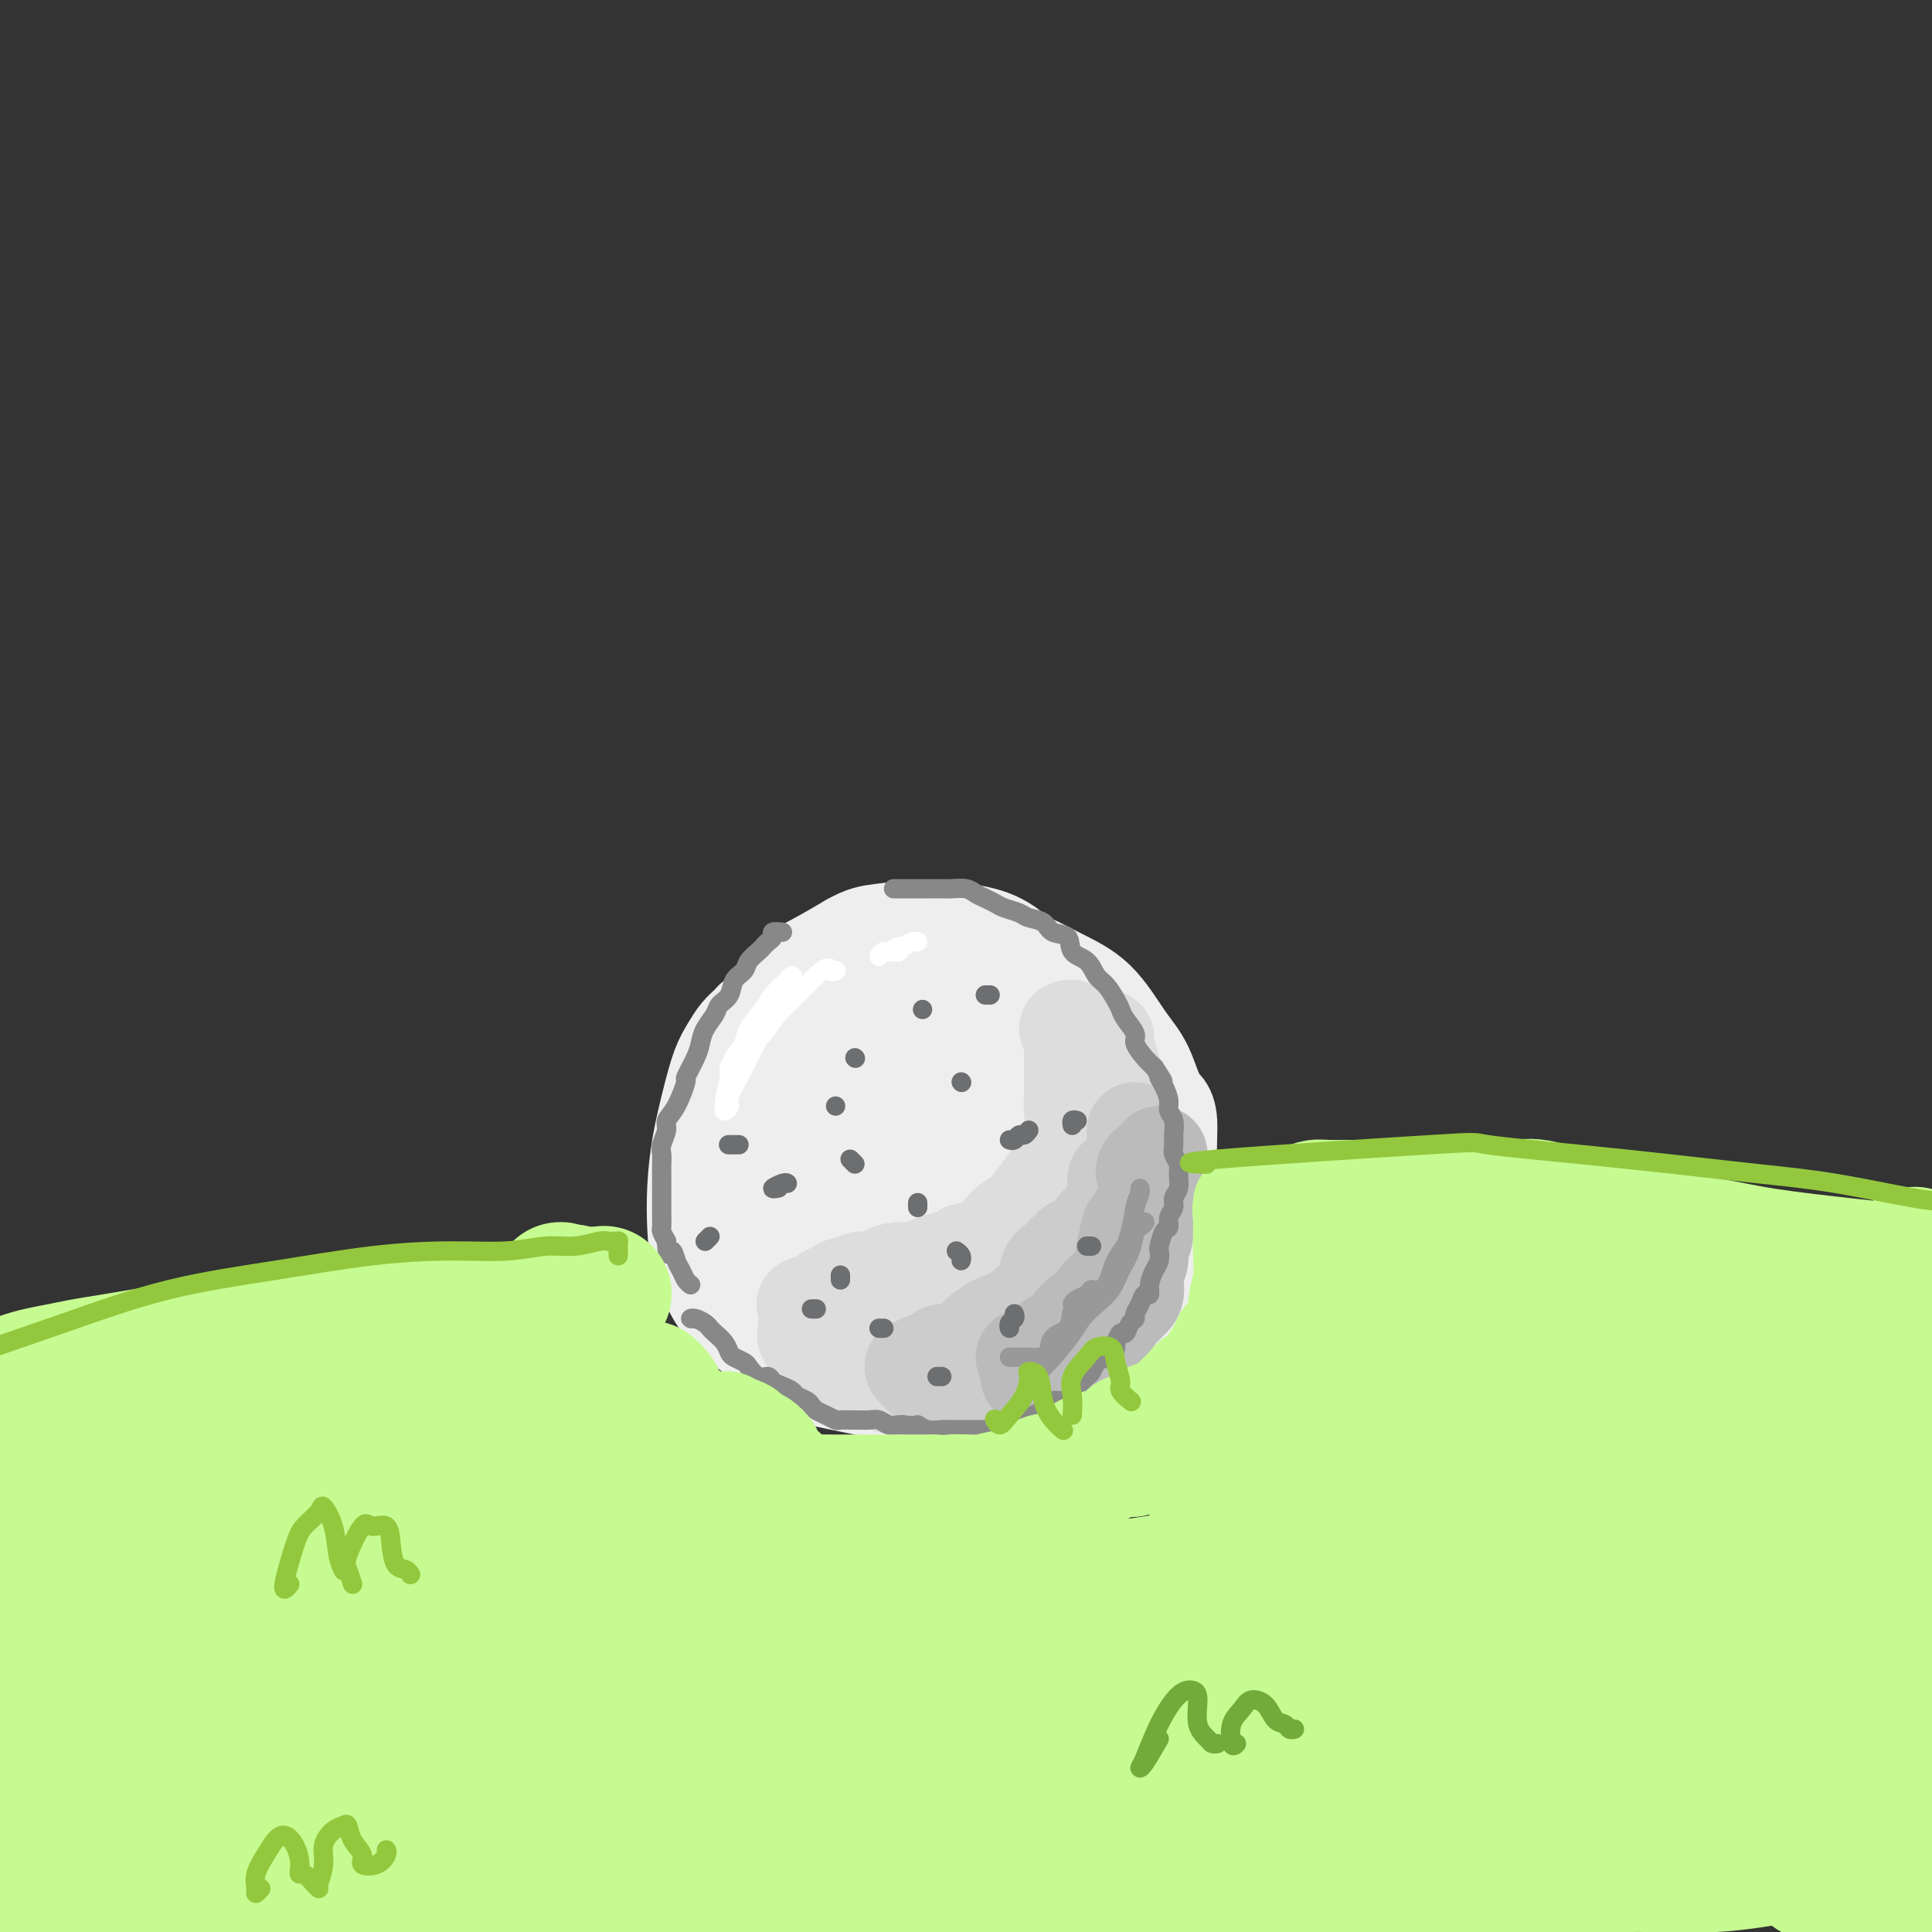 <svg viewBox='0 0 400 400' version='1.1' xmlns='http://www.w3.org/2000/svg' xmlns:xlink='http://www.w3.org/1999/xlink'><rect x="0" y="0" width="400" height="400" fill="#333333" stroke="none"/><g fill='none' stroke='rgb(238,238,238)' stroke-width='20' stroke-linecap='round' stroke-linejoin='round'><path d='M156,213c-0.018,-0.290 -0.035,-0.581 0,-1c0.035,-0.419 0.123,-0.968 0,-1c-0.123,-0.032 -0.455,0.452 -1,1c-0.545,0.548 -1.301,1.161 -2,2c-0.699,0.839 -1.340,1.905 -2,3c-0.660,1.095 -1.340,2.220 -2,4c-0.660,1.780 -1.300,4.217 -2,7c-0.700,2.783 -1.461,5.913 -2,9c-0.539,3.087 -0.856,6.131 -1,9c-0.144,2.869 -0.116,5.564 0,8c0.116,2.436 0.321,4.614 1,7c0.679,2.386 1.832,4.981 3,7c1.168,2.019 2.351,3.460 4,5c1.649,1.540 3.763,3.177 6,5c2.237,1.823 4.597,3.833 6,5c1.403,1.167 1.849,1.490 9,3c7.151,1.510 21.005,4.206 27,5c5.995,0.794 4.130,-0.314 5,-1c0.870,-0.686 4.477,-0.950 8,-2c3.523,-1.050 6.964,-2.885 9,-4c2.036,-1.115 2.666,-1.509 4,-3c1.334,-1.491 3.370,-4.080 5,-6c1.630,-1.920 2.853,-3.172 4,-5c1.147,-1.828 2.216,-4.233 3,-6c0.784,-1.767 1.282,-2.896 2,-5c0.718,-2.104 1.655,-5.182 2,-8c0.345,-2.818 0.099,-5.377 0,-8c-0.099,-2.623 -0.049,-5.312 0,-8'/><path d='M242,235c0.302,-5.714 -0.944,-5.500 -2,-7c-1.056,-1.500 -1.923,-4.713 -3,-7c-1.077,-2.287 -2.364,-3.646 -4,-6c-1.636,-2.354 -3.621,-5.701 -6,-8c-2.379,-2.299 -5.154,-3.548 -8,-5c-2.846,-1.452 -5.764,-3.106 -9,-4c-3.236,-0.894 -6.788,-1.029 -10,-1c-3.212,0.029 -6.082,0.223 -9,1c-2.918,0.777 -5.885,2.136 -9,3c-3.115,0.864 -6.378,1.233 -9,2c-2.622,0.767 -4.604,1.931 -7,4c-2.396,2.069 -5.207,5.044 -7,7c-1.793,1.956 -2.570,2.895 -4,5c-1.430,2.105 -3.514,5.376 -5,8c-1.486,2.624 -2.374,4.601 -3,7c-0.626,2.399 -0.990,5.222 -1,9c-0.010,3.778 0.336,8.513 1,11c0.664,2.487 1.647,2.726 3,5c1.353,2.274 3.075,6.585 5,9c1.925,2.415 4.054,2.936 6,4c1.946,1.064 3.711,2.671 7,4c3.289,1.329 8.104,2.381 11,3c2.896,0.619 3.875,0.804 6,1c2.125,0.196 5.396,0.402 8,0c2.604,-0.402 4.539,-1.410 7,-2c2.461,-0.590 5.447,-0.760 8,-2c2.553,-1.240 4.673,-3.551 6,-5c1.327,-1.449 1.861,-2.038 3,-4c1.139,-1.962 2.884,-5.297 4,-8c1.116,-2.703 1.605,-4.772 2,-7c0.395,-2.228 0.698,-4.614 1,-7'/><path d='M224,245c1.528,-6.012 0.346,-8.041 0,-10c-0.346,-1.959 0.142,-3.849 0,-6c-0.142,-2.151 -0.915,-4.564 -2,-7c-1.085,-2.436 -2.482,-4.895 -4,-7c-1.518,-2.105 -3.158,-3.855 -5,-5c-1.842,-1.145 -3.885,-1.686 -6,-2c-2.115,-0.314 -4.303,-0.401 -7,0c-2.697,0.401 -5.903,1.291 -9,2c-3.097,0.709 -6.086,1.236 -9,2c-2.914,0.764 -5.755,1.766 -9,3c-3.245,1.234 -6.895,2.701 -9,4c-2.105,1.299 -2.666,2.429 -4,4c-1.334,1.571 -3.443,3.584 -5,6c-1.557,2.416 -2.562,5.234 -3,8c-0.438,2.766 -0.308,5.480 0,9c0.308,3.520 0.794,7.846 2,11c1.206,3.154 3.133,5.135 5,7c1.867,1.865 3.673,3.615 6,5c2.327,1.385 5.176,2.404 8,3c2.824,0.596 5.625,0.768 9,0c3.375,-0.768 7.325,-2.476 10,-4c2.675,-1.524 4.074,-2.865 6,-5c1.926,-2.135 4.378,-5.065 6,-8c1.622,-2.935 2.414,-5.876 3,-9c0.586,-3.124 0.966,-6.431 1,-10c0.034,-3.569 -0.276,-7.401 -1,-11c-0.724,-3.599 -1.860,-6.964 -3,-9c-1.140,-2.036 -2.285,-2.742 -3,-3c-0.715,-0.258 -1.000,-0.070 -1,0c0.000,0.070 0.286,0.020 1,1c0.714,0.980 1.857,2.990 3,5'/><path d='M204,219c0.801,1.701 1.305,2.952 2,5c0.695,2.048 1.581,4.892 2,7c0.419,2.108 0.370,3.481 0,6c-0.370,2.519 -1.061,6.186 -2,9c-0.939,2.814 -2.126,4.776 -4,7c-1.874,2.224 -4.437,4.712 -7,6c-2.563,1.288 -5.128,1.377 -8,1c-2.872,-0.377 -6.050,-1.219 -9,-3c-2.950,-1.781 -5.672,-4.501 -8,-8c-2.328,-3.499 -4.263,-7.777 -5,-10c-0.737,-2.223 -0.275,-2.390 1,-4c1.275,-1.610 3.362,-4.661 6,-7c2.638,-2.339 5.828,-3.965 9,-6c3.172,-2.035 6.327,-4.479 9,-5c2.673,-0.521 4.863,0.882 6,2c1.137,1.118 1.221,1.952 1,4c-0.221,2.048 -0.746,5.311 -2,8c-1.254,2.689 -3.238,4.805 -5,6c-1.762,1.195 -3.304,1.468 -4,0c-0.696,-1.468 -0.548,-4.678 0,-7c0.548,-2.322 1.496,-3.758 3,-5c1.504,-1.242 3.565,-2.292 5,-3c1.435,-0.708 2.242,-1.073 3,0c0.758,1.073 1.465,3.586 1,6c-0.465,2.414 -2.102,4.729 -3,6c-0.898,1.271 -1.057,1.498 -2,2c-0.943,0.502 -2.670,1.278 -4,1c-1.330,-0.278 -2.264,-1.611 -3,-3c-0.736,-1.389 -1.275,-2.836 -2,-5c-0.725,-2.164 -1.636,-5.047 -2,-7c-0.364,-1.953 -0.182,-2.977 0,-4'/><path d='M182,218c-1.078,-2.861 -1.774,-2.013 -2,-2c-0.226,0.013 0.019,-0.810 0,-1c-0.019,-0.190 -0.303,0.255 -1,1c-0.697,0.745 -1.807,1.792 -2,3c-0.193,1.208 0.530,2.576 0,5c-0.530,2.424 -2.314,5.904 -3,9c-0.686,3.096 -0.276,5.806 0,8c0.276,2.194 0.417,3.870 2,5c1.583,1.130 4.609,1.714 6,2c1.391,0.286 1.147,0.273 2,0c0.853,-0.273 2.803,-0.805 4,-1c1.197,-0.195 1.642,-0.051 2,0c0.358,0.051 0.631,0.010 1,0c0.369,-0.010 0.836,0.011 1,0c0.164,-0.011 0.027,-0.055 -1,0c-1.027,0.055 -2.944,0.209 -5,0c-2.056,-0.209 -4.251,-0.780 -6,-1c-1.749,-0.220 -3.053,-0.087 -5,0c-1.947,0.087 -4.539,0.130 -7,0c-2.461,-0.130 -4.791,-0.434 -7,-1c-2.209,-0.566 -4.295,-1.396 -6,-2c-1.705,-0.604 -3.027,-0.983 -4,-2c-0.973,-1.017 -1.597,-2.671 -2,-5c-0.403,-2.329 -0.585,-5.332 0,-8c0.585,-2.668 1.939,-4.999 3,-7c1.061,-2.001 1.831,-3.670 4,-7c2.169,-3.330 5.738,-8.320 8,-11c2.262,-2.680 3.218,-3.052 5,-4c1.782,-0.948 4.391,-2.474 7,-4'/><path d='M176,195c2.908,-1.643 4.177,-1.750 6,-2c1.823,-0.250 4.200,-0.644 6,0c1.800,0.644 3.023,2.327 4,4c0.977,1.673 1.708,3.335 2,4c0.292,0.665 0.146,0.332 0,0'/><path d='M165,220c0.292,-1.439 0.584,-2.878 1,-4c0.416,-1.122 0.957,-1.929 2,-3c1.043,-1.071 2.587,-2.408 4,-4c1.413,-1.592 2.694,-3.439 4,-5c1.306,-1.561 2.636,-2.836 4,-4c1.364,-1.164 2.761,-2.217 4,-3c1.239,-0.783 2.319,-1.295 4,-2c1.681,-0.705 3.961,-1.601 6,-2c2.039,-0.399 3.835,-0.299 6,0c2.165,0.299 4.699,0.798 7,2c2.301,1.202 4.368,3.107 6,5c1.632,1.893 2.830,3.772 4,6c1.170,2.228 2.314,4.803 4,7c1.686,2.197 3.916,4.014 5,6c1.084,1.986 1.024,4.139 1,5c-0.024,0.861 -0.012,0.431 0,0'/></g>
<g fill='none' stroke='rgb(221,221,221)' stroke-width='20' stroke-linecap='round' stroke-linejoin='round'><path d='M228,217c-0.002,0.478 -0.003,0.957 0,2c0.003,1.043 0.011,2.652 0,5c-0.011,2.348 -0.041,5.436 0,8c0.041,2.564 0.152,4.604 0,7c-0.152,2.396 -0.567,5.149 -1,7c-0.433,1.851 -0.883,2.799 -1,4c-0.117,1.201 0.098,2.655 0,3c-0.098,0.345 -0.510,-0.420 0,-1c0.510,-0.580 1.941,-0.975 3,-3c1.059,-2.025 1.745,-5.680 2,-8c0.255,-2.320 0.078,-3.307 0,-5c-0.078,-1.693 -0.059,-4.093 0,-6c0.059,-1.907 0.157,-3.320 0,-5c-0.157,-1.680 -0.568,-3.625 -1,-5c-0.432,-1.375 -0.885,-2.178 -1,-3c-0.115,-0.822 0.107,-1.662 0,-2c-0.107,-0.338 -0.545,-0.175 -1,0c-0.455,0.175 -0.928,0.363 -1,1c-0.072,0.637 0.258,1.724 0,3c-0.258,1.276 -1.103,2.741 -1,4c0.103,1.259 1.153,2.313 2,3c0.847,0.687 1.489,1.008 2,3c0.511,1.992 0.891,5.654 1,7c0.109,1.346 -0.052,0.376 0,2c0.052,1.624 0.318,5.841 0,9c-0.318,3.159 -1.219,5.259 -2,7c-0.781,1.741 -1.441,3.121 -3,6c-1.559,2.879 -4.016,7.256 -5,9c-0.984,1.744 -0.496,0.854 -1,1c-0.504,0.146 -2.001,1.327 -3,2c-0.999,0.673 -1.499,0.836 -2,1'/><path d='M215,273c-1.280,0.432 -1.480,-0.488 -1,-2c0.480,-1.512 1.639,-3.614 2,-5c0.361,-1.386 -0.075,-2.054 1,-4c1.075,-1.946 3.663,-5.170 5,-7c1.337,-1.830 1.425,-2.268 2,-3c0.575,-0.732 1.638,-1.759 2,-2c0.362,-0.241 0.023,0.305 0,0c-0.023,-0.305 0.271,-1.462 0,0c-0.271,1.462 -1.107,5.544 -2,8c-0.893,2.456 -1.844,3.286 -3,5c-1.156,1.714 -2.517,4.313 -4,6c-1.483,1.687 -3.087,2.462 -4,3c-0.913,0.538 -1.134,0.837 -2,1c-0.866,0.163 -2.376,0.188 -3,0c-0.624,-0.188 -0.360,-0.589 0,-1c0.360,-0.411 0.817,-0.832 1,-1c0.183,-0.168 0.091,-0.084 0,0'/><path d='M221,213c0.423,-0.151 0.845,-0.302 1,0c0.155,0.302 0.041,1.056 0,2c-0.041,0.944 -0.009,2.078 0,3c0.009,0.922 -0.003,1.632 0,3c0.003,1.368 0.023,3.395 0,5c-0.023,1.605 -0.088,2.788 0,4c0.088,1.212 0.329,2.454 0,4c-0.329,1.546 -1.228,3.398 -2,5c-0.772,1.602 -1.418,2.956 -2,4c-0.582,1.044 -1.100,1.779 -2,3c-0.900,1.221 -2.180,2.929 -3,4c-0.820,1.071 -1.178,1.506 -2,2c-0.822,0.494 -2.107,1.046 -3,2c-0.893,0.954 -1.393,2.311 -2,3c-0.607,0.689 -1.320,0.709 -2,1c-0.680,0.291 -1.326,0.851 -2,1c-0.674,0.149 -1.377,-0.114 -2,0c-0.623,0.114 -1.167,0.604 -2,1c-0.833,0.396 -1.956,0.697 -3,1c-1.044,0.303 -2.007,0.607 -3,1c-0.993,0.393 -2.014,0.875 -3,1c-0.986,0.125 -1.937,-0.106 -3,0c-1.063,0.106 -2.238,0.549 -3,1c-0.762,0.451 -1.110,0.908 -2,1c-0.890,0.092 -2.322,-0.183 -3,0c-0.678,0.183 -0.602,0.822 -1,1c-0.398,0.178 -1.272,-0.107 -2,0c-0.728,0.107 -1.311,0.606 -2,1c-0.689,0.394 -1.482,0.684 -2,1c-0.518,0.316 -0.759,0.658 -1,1'/><path d='M170,269c-5.420,1.730 -2.969,1.054 -2,1c0.969,-0.054 0.456,0.514 0,1c-0.456,0.486 -0.853,0.890 -1,1c-0.147,0.110 -0.042,-0.075 0,0c0.042,0.075 0.021,0.409 0,1c-0.021,0.591 -0.042,1.440 0,2c0.042,0.560 0.147,0.832 0,1c-0.147,0.168 -0.545,0.234 0,1c0.545,0.766 2.033,2.234 3,3c0.967,0.766 1.414,0.832 2,1c0.586,0.168 1.311,0.440 2,1c0.689,0.560 1.343,1.408 2,2c0.657,0.592 1.315,0.929 2,1c0.685,0.071 1.395,-0.125 2,0c0.605,0.125 1.106,0.569 2,1c0.894,0.431 2.183,0.847 3,1c0.817,0.153 1.162,0.041 2,0c0.838,-0.041 2.169,-0.011 3,0c0.831,0.011 1.162,0.004 2,0c0.838,-0.004 2.182,-0.004 3,0c0.818,0.004 1.111,0.011 2,0c0.889,-0.011 2.374,-0.042 3,0c0.626,0.042 0.393,0.156 1,0c0.607,-0.156 2.054,-0.581 3,-1c0.946,-0.419 1.392,-0.833 2,-1c0.608,-0.167 1.380,-0.086 2,0c0.620,0.086 1.090,0.177 2,0c0.910,-0.177 2.260,-0.622 3,-1c0.740,-0.378 0.870,-0.689 1,-1'/><path d='M214,283c4.888,-1.081 2.609,-1.782 2,-2c-0.609,-0.218 0.453,0.047 1,0c0.547,-0.047 0.580,-0.405 1,-1c0.420,-0.595 1.226,-1.428 2,-2c0.774,-0.572 1.515,-0.885 1,-1c-0.515,-0.115 -2.287,-0.032 -3,0c-0.713,0.032 -0.369,0.012 -1,0c-0.631,-0.012 -2.239,-0.016 -4,0c-1.761,0.016 -3.676,0.053 -5,0c-1.324,-0.053 -2.058,-0.196 -4,0c-1.942,0.196 -5.091,0.732 -7,1c-1.909,0.268 -2.579,0.268 -4,0c-1.421,-0.268 -3.595,-0.805 -5,-1c-1.405,-0.195 -2.041,-0.047 -3,0c-0.959,0.047 -2.240,-0.008 -3,0c-0.760,0.008 -1.001,0.079 -1,0c0.001,-0.079 0.242,-0.308 1,0c0.758,0.308 2.033,1.154 3,2c0.967,0.846 1.626,1.692 3,2c1.374,0.308 3.462,0.079 5,0c1.538,-0.079 2.526,-0.006 4,0c1.474,0.006 3.433,-0.053 5,0c1.567,0.053 2.740,0.219 4,0c1.260,-0.219 2.606,-0.821 4,-1c1.394,-0.179 2.837,0.067 4,0c1.163,-0.067 2.047,-0.448 3,-1c0.953,-0.552 1.977,-1.276 3,-2'/><path d='M220,277c5.308,-0.767 2.578,-0.684 2,-1c-0.578,-0.316 0.997,-1.032 2,-2c1.003,-0.968 1.433,-2.189 2,-3c0.567,-0.811 1.270,-1.213 2,-2c0.730,-0.787 1.488,-1.960 2,-3c0.512,-1.040 0.779,-1.949 1,-3c0.221,-1.051 0.395,-2.245 1,-3c0.605,-0.755 1.641,-1.071 2,-2c0.359,-0.929 0.040,-2.472 0,-4c-0.040,-1.528 0.199,-3.042 0,-4c-0.199,-0.958 -0.837,-1.362 -1,-2c-0.163,-0.638 0.149,-1.510 0,-3c-0.149,-1.490 -0.758,-3.597 -1,-5c-0.242,-1.403 -0.117,-2.103 0,-3c0.117,-0.897 0.227,-1.993 0,-3c-0.227,-1.007 -0.792,-1.925 -1,-2c-0.208,-0.075 -0.059,0.693 0,1c0.059,0.307 0.030,0.154 0,0'/></g>
<g fill='none' stroke='rgb(204,204,204)' stroke-width='20' stroke-linecap='round' stroke-linejoin='round'><path d='M195,280c0.397,-0.004 0.794,-0.008 1,0c0.206,0.008 0.222,0.026 1,0c0.778,-0.026 2.320,-0.098 3,0c0.680,0.098 0.498,0.364 1,0c0.502,-0.364 1.686,-1.359 3,-2c1.314,-0.641 2.757,-0.928 4,-2c1.243,-1.072 2.286,-2.930 3,-4c0.714,-1.070 1.098,-1.352 2,-2c0.902,-0.648 2.322,-1.661 3,-3c0.678,-1.339 0.612,-3.004 1,-4c0.388,-0.996 1.228,-1.322 2,-2c0.772,-0.678 1.477,-1.707 2,-2c0.523,-0.293 0.864,0.150 1,0c0.136,-0.150 0.067,-0.894 0,-1c-0.067,-0.106 -0.131,0.427 0,1c0.131,0.573 0.456,1.187 0,2c-0.456,0.813 -1.692,1.825 -3,3c-1.308,1.175 -2.688,2.514 -4,4c-1.312,1.486 -2.555,3.120 -4,4c-1.445,0.880 -3.090,1.008 -5,2c-1.910,0.992 -4.085,2.848 -5,4c-0.915,1.152 -0.571,1.599 -1,2c-0.429,0.401 -1.630,0.758 -2,1c-0.370,0.242 0.091,0.371 1,0c0.909,-0.371 2.266,-1.242 3,-2c0.734,-0.758 0.846,-1.405 2,-2c1.154,-0.595 3.351,-1.139 5,-2c1.649,-0.861 2.752,-2.040 4,-3c1.248,-0.960 2.642,-1.703 4,-3c1.358,-1.297 2.679,-3.149 4,-5'/><path d='M221,264c3.844,-2.905 1.956,-1.667 2,-2c0.044,-0.333 2.022,-2.236 3,-4c0.978,-1.764 0.956,-3.390 1,-4c0.044,-0.610 0.155,-0.204 1,-1c0.845,-0.796 2.422,-2.794 3,-4c0.578,-1.206 0.155,-1.621 0,-2c-0.155,-0.379 -0.041,-0.724 0,-1c0.041,-0.276 0.009,-0.483 0,-1c-0.009,-0.517 0.006,-1.344 0,-1c-0.006,0.344 -0.032,1.858 0,3c0.032,1.142 0.121,1.912 0,3c-0.121,1.088 -0.454,2.494 -1,4c-0.546,1.506 -1.306,3.112 -2,4c-0.694,0.888 -1.320,1.057 -2,2c-0.680,0.943 -1.412,2.661 -2,4c-0.588,1.339 -1.031,2.299 -2,3c-0.969,0.701 -2.464,1.142 -4,2c-1.536,0.858 -3.114,2.131 -4,3c-0.886,0.869 -1.080,1.332 -2,2c-0.920,0.668 -2.567,1.541 -4,2c-1.433,0.459 -2.654,0.504 -4,1c-1.346,0.496 -2.818,1.444 -4,2c-1.182,0.556 -2.073,0.721 -3,1c-0.927,0.279 -1.889,0.670 -3,1c-1.111,0.330 -2.372,0.597 -3,1c-0.628,0.403 -0.622,0.943 -1,1c-0.378,0.057 -1.140,-0.369 -1,0c0.140,0.369 1.183,1.534 2,2c0.817,0.466 1.409,0.233 2,0'/><path d='M193,285c0.779,0.707 1.726,0.975 3,1c1.274,0.025 2.876,-0.192 4,0c1.124,0.192 1.772,0.794 3,1c1.228,0.206 3.036,0.016 4,0c0.964,-0.016 1.083,0.142 2,0c0.917,-0.142 2.630,-0.585 4,-1c1.370,-0.415 2.395,-0.802 3,-1c0.605,-0.198 0.790,-0.206 2,-1c1.210,-0.794 3.445,-2.372 4,-3c0.555,-0.628 -0.571,-0.306 0,-1c0.571,-0.694 2.839,-2.405 4,-4c1.161,-1.595 1.214,-3.073 2,-4c0.786,-0.927 2.304,-1.301 3,-2c0.696,-0.699 0.568,-1.722 1,-3c0.432,-1.278 1.422,-2.811 2,-4c0.578,-1.189 0.744,-2.035 1,-3c0.256,-0.965 0.602,-2.051 1,-3c0.398,-0.949 0.849,-1.763 1,-3c0.151,-1.237 0.002,-2.898 0,-4c-0.002,-1.102 0.143,-1.647 0,-3c-0.143,-1.353 -0.574,-3.516 -1,-5c-0.426,-1.484 -0.846,-2.290 -1,-3c-0.154,-0.710 -0.041,-1.325 0,-2c0.041,-0.675 0.011,-1.410 0,-2c-0.011,-0.590 -0.003,-1.034 0,-1c0.003,0.034 0.001,0.548 0,1c-0.001,0.452 -0.000,0.844 0,1c0.000,0.156 0.000,0.078 0,0'/></g>
<g fill='none' stroke='rgb(187,187,187)' stroke-width='20' stroke-linecap='round' stroke-linejoin='round'><path d='M212,281c0.245,0.059 0.489,0.119 1,0c0.511,-0.119 1.288,-0.416 2,-1c0.712,-0.584 1.359,-1.456 2,-2c0.641,-0.544 1.275,-0.761 2,-1c0.725,-0.239 1.542,-0.502 2,-1c0.458,-0.498 0.556,-1.232 1,-2c0.444,-0.768 1.233,-1.570 2,-2c0.767,-0.430 1.513,-0.489 2,-1c0.487,-0.511 0.717,-1.475 1,-2c0.283,-0.525 0.620,-0.610 1,-1c0.380,-0.390 0.804,-1.083 1,-1c0.196,0.083 0.164,0.944 0,1c-0.164,0.056 -0.461,-0.692 -1,0c-0.539,0.692 -1.320,2.825 -2,4c-0.680,1.175 -1.260,1.393 -2,2c-0.740,0.607 -1.640,1.602 -3,3c-1.360,1.398 -3.181,3.198 -4,4c-0.819,0.802 -0.635,0.605 -1,1c-0.365,0.395 -1.279,1.381 -2,2c-0.721,0.619 -1.251,0.873 -1,1c0.251,0.127 1.281,0.129 2,0c0.719,-0.129 1.127,-0.389 2,-1c0.873,-0.611 2.212,-1.573 3,-2c0.788,-0.427 1.026,-0.321 2,-1c0.974,-0.679 2.685,-2.144 4,-3c1.315,-0.856 2.233,-1.102 3,-2c0.767,-0.898 1.384,-2.449 2,-4'/><path d='M231,272c2.957,-2.242 1.849,-1.845 2,-2c0.151,-0.155 1.561,-0.860 2,-2c0.439,-1.140 -0.093,-2.714 0,-4c0.093,-1.286 0.812,-2.284 1,-3c0.188,-0.716 -0.156,-1.151 0,-2c0.156,-0.849 0.812,-2.111 1,-3c0.188,-0.889 -0.093,-1.404 0,-2c0.093,-0.596 0.561,-1.273 1,-2c0.439,-0.727 0.850,-1.505 1,-2c0.150,-0.495 0.040,-0.706 0,-1c-0.040,-0.294 -0.011,-0.670 0,-1c0.011,-0.330 0.002,-0.614 0,-1c-0.002,-0.386 0.002,-0.876 0,-1c-0.002,-0.124 -0.009,0.117 0,0c0.009,-0.117 0.033,-0.592 0,0c-0.033,0.592 -0.125,2.250 -1,4c-0.875,1.750 -2.533,3.592 -3,5c-0.467,1.408 0.257,2.382 0,3c-0.257,0.618 -1.495,0.882 -2,1c-0.505,0.118 -0.276,0.091 0,-1c0.276,-1.091 0.598,-3.247 1,-4c0.402,-0.753 0.882,-0.103 1,0c0.118,0.103 -0.126,-0.339 0,-1c0.126,-0.661 0.622,-1.539 1,-2c0.378,-0.461 0.637,-0.505 1,-1c0.363,-0.495 0.828,-1.441 1,-2c0.172,-0.559 0.049,-0.731 0,-1c-0.049,-0.269 -0.025,-0.634 0,-1'/><path d='M238,246c0.620,-1.221 0.169,-0.274 0,0c-0.169,0.274 -0.055,-0.125 0,-1c0.055,-0.875 0.053,-2.226 0,-3c-0.053,-0.774 -0.157,-0.971 0,-1c0.157,-0.029 0.575,0.111 1,0c0.425,-0.111 0.857,-0.471 1,-1c0.143,-0.529 -0.004,-1.227 0,-1c0.004,0.227 0.158,1.379 0,2c-0.158,0.621 -0.628,0.713 -1,1c-0.372,0.287 -0.647,0.771 -1,1c-0.353,0.229 -0.784,0.205 -1,0c-0.216,-0.205 -0.215,-0.591 0,-1c0.215,-0.409 0.645,-0.842 1,-1c0.355,-0.158 0.634,-0.043 1,0c0.366,0.043 0.819,0.012 1,0c0.181,-0.012 0.091,-0.006 0,0'/></g>
<g fill='none' stroke='rgb(136,136,136)' stroke-width='4' stroke-linecap='round' stroke-linejoin='round'><path d='M162,193c-0.869,-0.090 -1.737,-0.180 -2,0c-0.263,0.180 0.080,0.628 0,1c-0.080,0.372 -0.584,0.666 -1,1c-0.416,0.334 -0.746,0.707 -1,1c-0.254,0.293 -0.434,0.505 -1,1c-0.566,0.495 -1.518,1.274 -2,2c-0.482,0.726 -0.495,1.401 -1,2c-0.505,0.599 -1.501,1.122 -2,2c-0.499,0.878 -0.501,2.111 -1,3c-0.499,0.889 -1.494,1.433 -2,2c-0.506,0.567 -0.522,1.158 -1,2c-0.478,0.842 -1.419,1.934 -2,3c-0.581,1.066 -0.802,2.106 -1,3c-0.198,0.894 -0.372,1.643 -1,3c-0.628,1.357 -1.708,3.321 -2,4c-0.292,0.679 0.205,0.072 0,1c-0.205,0.928 -1.113,3.389 -2,5c-0.887,1.611 -1.754,2.371 -2,3c-0.246,0.629 0.130,1.126 0,2c-0.130,0.874 -0.767,2.125 -1,3c-0.233,0.875 -0.062,1.375 0,2c0.062,0.625 0.017,1.375 0,2c-0.017,0.625 -0.005,1.126 0,2c0.005,0.874 0.001,2.122 0,3c-0.001,0.878 -0.001,1.386 0,2c0.001,0.614 0.003,1.333 0,2c-0.003,0.667 -0.011,1.282 0,2c0.011,0.718 0.041,1.539 0,2c-0.041,0.461 -0.155,0.560 0,1c0.155,0.440 0.577,1.220 1,2'/><path d='M138,257c0.179,4.224 0.626,2.284 1,2c0.374,-0.284 0.675,1.087 1,2c0.325,0.913 0.675,1.368 1,2c0.325,0.632 0.626,1.439 1,2c0.374,0.561 0.821,0.874 1,1c0.179,0.126 0.089,0.063 0,0'/><path d='M185,184c0.468,-0.000 0.937,-0.000 1,0c0.063,0.000 -0.278,0.000 0,0c0.278,-0.000 1.177,-0.000 2,0c0.823,0.000 1.570,0.000 2,0c0.430,-0.000 0.542,-0.001 1,0c0.458,0.001 1.263,0.003 2,0c0.737,-0.003 1.405,-0.012 2,0c0.595,0.012 1.118,0.045 2,0c0.882,-0.045 2.122,-0.167 3,0c0.878,0.167 1.394,0.622 2,1c0.606,0.378 1.302,0.679 2,1c0.698,0.321 1.398,0.662 2,1c0.602,0.338 1.104,0.672 2,1c0.896,0.328 2.184,0.649 3,1c0.816,0.351 1.158,0.731 2,1c0.842,0.269 2.183,0.427 3,1c0.817,0.573 1.111,1.561 2,2c0.889,0.439 2.373,0.329 3,1c0.627,0.671 0.395,2.123 1,3c0.605,0.877 2.046,1.180 3,2c0.954,0.820 1.420,2.158 2,3c0.580,0.842 1.274,1.188 2,2c0.726,0.812 1.485,2.089 2,3c0.515,0.911 0.785,1.455 1,2c0.215,0.545 0.375,1.091 1,2c0.625,0.909 1.714,2.182 2,3c0.286,0.818 -0.231,1.182 0,2c0.231,0.818 1.209,2.091 2,3c0.791,0.909 1.396,1.455 2,2'/><path d='M239,221c2.968,4.550 1.387,2.425 1,2c-0.387,-0.425 0.418,0.848 1,2c0.582,1.152 0.941,2.181 1,3c0.059,0.819 -0.181,1.427 0,2c0.181,0.573 0.784,1.112 1,2c0.216,0.888 0.043,2.124 0,3c-0.043,0.876 0.042,1.393 0,2c-0.042,0.607 -0.211,1.303 0,2c0.211,0.697 0.804,1.394 1,2c0.196,0.606 -0.004,1.121 0,2c0.004,0.879 0.212,2.124 0,3c-0.212,0.876 -0.844,1.384 -1,2c-0.156,0.616 0.165,1.339 0,2c-0.165,0.661 -0.815,1.261 -1,2c-0.185,0.739 0.095,1.616 0,2c-0.095,0.384 -0.564,0.276 -1,1c-0.436,0.724 -0.839,2.280 -1,3c-0.161,0.720 -0.081,0.603 0,1c0.081,0.397 0.162,1.306 0,2c-0.162,0.694 -0.568,1.172 -1,2c-0.432,0.828 -0.890,2.004 -1,3c-0.110,0.996 0.129,1.811 0,2c-0.129,0.189 -0.626,-0.249 -1,0c-0.374,0.249 -0.625,1.185 -1,2c-0.375,0.815 -0.874,1.509 -1,2c-0.126,0.491 0.121,0.778 0,1c-0.121,0.222 -0.610,0.379 -1,1c-0.390,0.621 -0.682,1.706 -1,2c-0.318,0.294 -0.662,-0.202 -1,0c-0.338,0.202 -0.669,1.101 -1,2'/><path d='M231,278c-1.903,5.053 -0.159,1.686 0,1c0.159,-0.686 -1.267,1.308 -2,2c-0.733,0.692 -0.774,0.083 -1,0c-0.226,-0.083 -0.638,0.359 -1,1c-0.362,0.641 -0.675,1.481 -1,2c-0.325,0.519 -0.661,0.716 -1,1c-0.339,0.284 -0.682,0.654 -1,1c-0.318,0.346 -0.610,0.667 -1,1c-0.390,0.333 -0.878,0.678 -1,1c-0.122,0.322 0.122,0.621 0,1c-0.122,0.379 -0.610,0.836 -1,1c-0.390,0.164 -0.681,0.033 -1,0c-0.319,-0.033 -0.667,0.032 -1,0c-0.333,-0.032 -0.651,-0.162 -1,0c-0.349,0.162 -0.728,0.617 -1,1c-0.272,0.383 -0.435,0.694 -1,1c-0.565,0.306 -1.532,0.608 -2,1c-0.468,0.392 -0.438,0.876 -1,1c-0.562,0.124 -1.718,-0.111 -2,0c-0.282,0.111 0.309,0.568 0,1c-0.309,0.432 -1.517,0.838 -2,1c-0.483,0.162 -0.242,0.081 0,0'/><path d='M144,273c-0.482,0.024 -0.964,0.047 -1,0c-0.036,-0.047 0.375,-0.165 1,0c0.625,0.165 1.463,0.611 2,1c0.537,0.389 0.773,0.720 1,1c0.227,0.280 0.446,0.509 1,1c0.554,0.491 1.443,1.243 2,2c0.557,0.757 0.782,1.517 1,2c0.218,0.483 0.430,0.689 1,1c0.570,0.311 1.500,0.727 2,1c0.500,0.273 0.570,0.402 1,1c0.430,0.598 1.218,1.666 2,2c0.782,0.334 1.556,-0.065 2,0c0.444,0.065 0.556,0.595 1,1c0.444,0.405 1.218,0.686 2,1c0.782,0.314 1.571,0.662 2,1c0.429,0.338 0.499,0.668 1,1c0.501,0.332 1.434,0.667 2,1c0.566,0.333 0.765,0.664 1,1c0.235,0.336 0.504,0.679 1,1c0.496,0.321 1.217,0.622 2,1c0.783,0.378 1.627,0.834 2,1c0.373,0.166 0.274,0.044 1,0c0.726,-0.044 2.277,-0.008 3,0c0.723,0.008 0.617,-0.012 1,0c0.383,0.012 1.255,0.056 2,0c0.745,-0.056 1.365,-0.211 2,0c0.635,0.211 1.286,0.788 2,1c0.714,0.212 1.490,0.061 2,0c0.510,-0.061 0.755,-0.030 1,0'/><path d='M187,295c3.385,0.403 2.848,-0.088 3,0c0.152,0.088 0.994,0.756 2,1c1.006,0.244 2.175,0.065 3,0c0.825,-0.065 1.306,-0.018 2,0c0.694,0.018 1.600,0.005 2,0c0.400,-0.005 0.292,-0.001 1,0c0.708,0.001 2.232,0.000 3,0c0.768,-0.000 0.780,-0.000 1,0c0.220,0.000 0.646,0.000 1,0c0.354,-0.000 0.634,-0.000 1,0c0.366,0.000 0.819,0.000 1,0c0.181,-0.000 0.091,-0.000 0,0'/></g>
<g fill='none' stroke='rgb(153,153,153)' stroke-width='4' stroke-linecap='round' stroke-linejoin='round'><path d='M209,281c0.304,0.000 0.607,0.000 1,0c0.393,-0.000 0.874,-0.000 1,0c0.126,0.000 -0.104,0.000 0,0c0.104,-0.000 0.543,-0.001 1,0c0.457,0.001 0.932,0.004 1,0c0.068,-0.004 -0.272,-0.016 0,0c0.272,0.016 1.157,0.061 2,0c0.843,-0.061 1.644,-0.228 2,-1c0.356,-0.772 0.266,-2.148 1,-3c0.734,-0.852 2.291,-1.180 3,-2c0.709,-0.820 0.569,-2.133 1,-3c0.431,-0.867 1.434,-1.287 2,-2c0.566,-0.713 0.695,-1.719 1,-2c0.305,-0.281 0.786,0.163 1,0c0.214,-0.163 0.162,-0.933 0,-1c-0.162,-0.067 -0.435,0.570 -1,1c-0.565,0.430 -1.421,0.654 -2,1c-0.579,0.346 -0.880,0.813 -1,1c-0.120,0.187 -0.060,0.093 0,0'/><path d='M214,284c0.193,0.207 0.386,0.414 1,0c0.614,-0.414 1.649,-1.450 3,-3c1.351,-1.550 3.019,-3.615 4,-5c0.981,-1.385 1.275,-2.091 2,-3c0.725,-0.909 1.882,-2.019 3,-3c1.118,-0.981 2.197,-1.831 3,-3c0.803,-1.169 1.331,-2.658 2,-4c0.669,-1.342 1.478,-2.538 2,-4c0.522,-1.462 0.756,-3.190 1,-4c0.244,-0.810 0.498,-0.702 1,-1c0.502,-0.298 1.250,-1.003 1,-1c-0.250,0.003 -1.500,0.715 -2,1c-0.500,0.285 -0.250,0.142 0,0'/><path d='M226,270c0.378,0.130 0.755,0.261 1,0c0.245,-0.261 0.357,-0.913 1,-2c0.643,-1.087 1.818,-2.607 3,-5c1.182,-2.393 2.370,-5.658 3,-8c0.630,-2.342 0.701,-3.760 1,-5c0.299,-1.240 0.825,-2.303 1,-3c0.175,-0.697 -0.002,-1.028 0,-1c0.002,0.028 0.181,0.414 0,1c-0.181,0.586 -0.724,1.374 -1,3c-0.276,1.626 -0.286,4.092 -1,6c-0.714,1.908 -2.132,3.257 -3,5c-0.868,1.743 -1.185,3.879 -2,5c-0.815,1.121 -2.127,1.229 -3,2c-0.873,0.771 -1.306,2.207 -2,3c-0.694,0.793 -1.648,0.944 -2,1c-0.352,0.056 -0.100,0.016 0,0c0.100,-0.016 0.050,-0.008 0,0'/></g>
<g fill='none' stroke='rgb(255,255,255)' stroke-width='4' stroke-linecap='round' stroke-linejoin='round'><path d='M151,221c0.015,1.423 0.029,2.846 0,3c-0.029,0.154 -0.103,-0.963 0,-2c0.103,-1.037 0.382,-1.996 1,-3c0.618,-1.004 1.573,-2.055 2,-3c0.427,-0.945 0.324,-1.784 1,-3c0.676,-1.216 2.129,-2.807 3,-4c0.871,-1.193 1.158,-1.987 2,-3c0.842,-1.013 2.237,-2.246 3,-3c0.763,-0.754 0.893,-1.028 1,-1c0.107,0.028 0.191,0.358 0,1c-0.191,0.642 -0.658,1.597 -1,2c-0.342,0.403 -0.558,0.255 -1,1c-0.442,0.745 -1.108,2.384 -2,4c-0.892,1.616 -2.008,3.208 -3,5c-0.992,1.792 -1.859,3.783 -3,6c-1.141,2.217 -2.555,4.660 -3,6c-0.445,1.340 0.079,1.577 0,2c-0.079,0.423 -0.761,1.033 -1,1c-0.239,-0.033 -0.034,-0.708 0,-1c0.034,-0.292 -0.101,-0.202 0,-1c0.101,-0.798 0.438,-2.485 1,-4c0.562,-1.515 1.348,-2.857 2,-4c0.652,-1.143 1.171,-2.087 2,-3c0.829,-0.913 1.968,-1.794 3,-3c1.032,-1.206 1.957,-2.736 3,-4c1.043,-1.264 2.204,-2.264 3,-3c0.796,-0.736 1.227,-1.210 2,-2c0.773,-0.790 1.886,-1.895 3,-3'/><path d='M169,202c2.785,-2.547 2.746,-1.415 3,-1c0.254,0.415 0.799,0.112 1,0c0.201,-0.112 0.057,-0.032 0,0c-0.057,0.032 -0.029,0.016 0,0'/><path d='M182,198c0.378,-0.461 0.755,-0.922 1,-1c0.245,-0.078 0.357,0.228 1,0c0.643,-0.228 1.818,-0.988 2,-1c0.182,-0.012 -0.629,0.726 -1,1c-0.371,0.274 -0.303,0.084 0,0c0.303,-0.084 0.841,-0.061 1,0c0.159,0.061 -0.062,0.160 0,0c0.062,-0.160 0.408,-0.579 1,-1c0.592,-0.421 1.428,-0.844 2,-1c0.572,-0.156 0.878,-0.045 1,0c0.122,0.045 0.061,0.022 0,0'/></g>
<g fill='none' stroke='rgb(109,110,112)' stroke-width='4' stroke-linecap='round' stroke-linejoin='round'><path d='M163,245c-0.167,-0.113 -0.333,-0.226 -1,0c-0.667,0.226 -1.833,0.792 -2,1c-0.167,0.208 0.667,0.060 1,0c0.333,-0.060 0.167,-0.030 0,0'/><path d='M173,229c0.000,0.000 0.000,0.000 0,0c0.000,0.000 0.000,0.000 0,0'/><path d='M191,209c0.000,0.000 0.000,0.000 0,0c0.000,0.000 0.000,0.000 0,0'/><path d='M199,224c0.000,0.000 0.100,0.100 0.1,0.1'/><path d='M190,249c0.000,0.422 0.000,0.844 0,1c0.000,0.156 0.000,0.044 0,0c0.000,-0.044 0.000,-0.022 0,0'/><path d='M177,219c0.000,0.000 0.100,0.100 0.1,0.1'/><path d='M205,206c-0.423,0.000 -0.845,0.000 -1,0c-0.155,0.000 -0.042,0.000 0,0c0.042,-0.000 0.012,0.000 0,0c-0.012,0.000 -0.006,0.000 0,0'/><path d='M226,258c-0.417,0.000 -0.833,0.000 -1,0c-0.167,0.000 -0.083,0.000 0,0'/><path d='M223,232c-0.422,-0.111 -0.844,-0.222 -1,0c-0.156,0.222 -0.044,0.778 0,1c0.044,0.222 0.022,0.111 0,0'/><path d='M195,285c-0.417,0.000 -0.833,0.000 -1,0c-0.167,0.000 -0.083,0.000 0,0'/><path d='M169,271c-0.417,0.000 -0.833,0.000 -1,0c-0.167,0.000 -0.083,0.000 0,0'/><path d='M198,259c0.422,0.311 0.844,0.622 1,1c0.156,0.378 0.044,0.822 0,1c-0.044,0.178 -0.022,0.089 0,0'/><path d='M153,237c-0.833,0.000 -1.667,0.000 -2,0c-0.333,0.000 -0.167,0.000 0,0'/><path d='M210,272c0.113,0.339 0.226,0.679 0,1c-0.226,0.321 -0.792,0.625 -1,1c-0.208,0.375 -0.060,0.821 0,1c0.060,0.179 0.030,0.089 0,0'/><path d='M174,265c0.000,-0.417 0.000,-0.833 0,-1c0.000,-0.167 0.000,-0.083 0,0'/><path d='M177,241c-0.417,-0.417 -0.833,-0.833 -1,-1c-0.167,-0.167 -0.083,-0.083 0,0'/><path d='M183,275c-0.422,0.000 -0.844,0.000 -1,0c-0.156,0.000 -0.044,0.000 0,0c0.044,0.000 0.022,0.000 0,0'/><path d='M213,234c-0.332,0.453 -0.663,0.906 -1,1c-0.337,0.094 -0.678,-0.171 -1,0c-0.322,0.171 -0.625,0.777 -1,1c-0.375,0.223 -0.821,0.064 -1,0c-0.179,-0.064 -0.089,-0.032 0,0'/><path d='M147,256c-0.417,0.417 -0.833,0.833 -1,1c-0.167,0.167 -0.083,0.083 0,0'/></g>
<g fill='none' stroke='rgb(198,251,145)' stroke-width='20' stroke-linecap='round' stroke-linejoin='round'><path d='M297,272c0.122,0.024 0.244,0.048 1,0c0.756,-0.048 2.147,-0.166 3,0c0.853,0.166 1.169,0.618 2,1c0.831,0.382 2.177,0.694 3,1c0.823,0.306 1.124,0.605 2,1c0.876,0.395 2.326,0.887 3,1c0.674,0.113 0.572,-0.153 1,0c0.428,0.153 1.388,0.723 2,1c0.612,0.277 0.877,0.259 1,0c0.123,-0.259 0.102,-0.760 0,-1c-0.102,-0.240 -0.287,-0.220 -1,-1c-0.713,-0.780 -1.955,-2.360 -3,-3c-1.045,-0.640 -1.894,-0.338 -3,-1c-1.106,-0.662 -2.469,-2.286 -4,-3c-1.531,-0.714 -3.230,-0.516 -5,-1c-1.770,-0.484 -3.609,-1.650 -5,-2c-1.391,-0.350 -2.333,0.116 -4,0c-1.667,-0.116 -4.060,-0.815 -5,-1c-0.940,-0.185 -0.427,0.143 -1,0c-0.573,-0.143 -2.232,-0.756 -3,-1c-0.768,-0.244 -0.643,-0.118 -1,0c-0.357,0.118 -1.195,0.230 -2,0c-0.805,-0.230 -1.578,-0.800 -2,-1c-0.422,-0.200 -0.494,-0.029 -1,0c-0.506,0.029 -1.445,-0.083 -2,0c-0.555,0.083 -0.726,0.363 -1,0c-0.274,-0.363 -0.651,-1.367 -1,-2c-0.349,-0.633 -0.671,-0.895 -1,-1c-0.329,-0.105 -0.664,-0.052 -1,0'/><path d='M269,259c-5.366,-1.553 -1.280,-0.936 0,-1c1.280,-0.064 -0.245,-0.807 -1,-1c-0.755,-0.193 -0.738,0.166 -1,0c-0.262,-0.166 -0.802,-0.856 -1,-1c-0.198,-0.144 -0.053,0.259 0,0c0.053,-0.259 0.014,-1.179 0,-2c-0.014,-0.821 -0.004,-1.543 0,-2c0.004,-0.457 0.001,-0.648 0,-1c-0.001,-0.352 -0.000,-0.866 0,-1c0.000,-0.134 -0.000,0.110 0,0c0.000,-0.110 0.001,-0.575 0,-1c-0.001,-0.425 -0.004,-0.808 0,-1c0.004,-0.192 0.016,-0.191 0,0c-0.016,0.191 -0.060,0.573 0,1c0.060,0.427 0.222,0.898 0,1c-0.222,0.102 -0.829,-0.165 -1,0c-0.171,0.165 0.094,0.761 0,1c-0.094,0.239 -0.547,0.119 -1,0'/><path d='M264,251c-0.266,0.707 0.070,0.974 0,1c-0.070,0.026 -0.544,-0.188 -1,0c-0.456,0.188 -0.892,0.778 -1,1c-0.108,0.222 0.112,0.075 0,0c-0.112,-0.075 -0.555,-0.077 -1,0c-0.445,0.077 -0.893,0.232 -1,0c-0.107,-0.232 0.128,-0.850 0,-1c-0.128,-0.150 -0.620,0.170 -1,0c-0.380,-0.170 -0.648,-0.829 -1,-1c-0.352,-0.171 -0.787,0.146 -1,0c-0.213,-0.146 -0.204,-0.756 0,-1c0.204,-0.244 0.602,-0.122 1,0'/><path d='M258,250c-0.814,-0.089 0.151,0.187 1,0c0.849,-0.187 1.581,-0.837 2,-1c0.419,-0.163 0.524,0.163 1,0c0.476,-0.163 1.323,-0.814 2,-1c0.677,-0.186 1.184,0.094 2,0c0.816,-0.094 1.940,-0.561 3,-1c1.060,-0.439 2.054,-0.850 3,-1c0.946,-0.150 1.842,-0.041 3,0c1.158,0.041 2.579,0.012 4,0c1.421,-0.012 2.844,-0.008 4,0c1.156,0.008 2.047,0.021 4,0c1.953,-0.021 4.969,-0.075 7,0c2.031,0.075 3.079,0.279 5,0c1.921,-0.279 4.717,-1.042 7,-1c2.283,0.042 4.055,0.889 6,1c1.945,0.111 4.065,-0.513 7,0c2.935,0.513 6.686,2.164 9,3c2.314,0.836 3.190,0.857 5,1c1.810,0.143 4.555,0.409 7,1c2.445,0.591 4.590,1.506 7,2c2.410,0.494 5.086,0.566 8,1c2.914,0.434 6.068,1.230 11,2c4.932,0.770 11.643,1.516 16,2c4.357,0.484 6.359,0.708 9,1c2.641,0.292 5.922,0.653 9,1c3.078,0.347 5.952,0.681 8,1c2.048,0.319 3.271,0.621 5,1c1.729,0.379 3.966,0.833 6,1c2.034,0.167 3.867,0.048 5,0c1.133,-0.048 1.567,-0.024 2,0'/><path d='M426,263c12.798,1.548 5.292,0.417 2,0c-3.292,-0.417 -2.369,-0.119 -2,0c0.369,0.119 0.185,0.060 0,0'/><path d='M257,249c0.001,0.255 0.001,0.511 0,1c-0.001,0.489 -0.004,1.213 0,2c0.004,0.787 0.016,1.637 0,3c-0.016,1.363 -0.060,3.238 0,5c0.060,1.762 0.224,3.409 0,5c-0.224,1.591 -0.834,3.124 -1,5c-0.166,1.876 0.114,4.095 0,6c-0.114,1.905 -0.622,3.497 -1,5c-0.378,1.503 -0.625,2.918 -1,4c-0.375,1.082 -0.878,1.831 -1,3c-0.122,1.169 0.136,2.759 0,4c-0.136,1.241 -0.666,2.134 -1,3c-0.334,0.866 -0.471,1.704 -1,3c-0.529,1.296 -1.449,3.048 -2,4c-0.551,0.952 -0.733,1.104 -1,2c-0.267,0.896 -0.618,2.537 -1,3c-0.382,0.463 -0.794,-0.250 -1,-1c-0.206,-0.750 -0.206,-1.536 0,-3c0.206,-1.464 0.618,-3.607 1,-5c0.382,-1.393 0.735,-2.037 1,-3c0.265,-0.963 0.442,-2.245 1,-4c0.558,-1.755 1.496,-3.984 2,-5c0.504,-1.016 0.575,-0.821 1,-2c0.425,-1.179 1.204,-3.732 2,-6c0.796,-2.268 1.609,-4.249 2,-6c0.391,-1.751 0.359,-3.270 1,-5c0.641,-1.730 1.955,-3.670 3,-5c1.045,-1.330 1.820,-2.050 2,-3c0.180,-0.950 -0.234,-2.128 0,-3c0.234,-0.872 1.117,-1.436 2,-2'/><path d='M264,254c2.788,-6.163 2.260,-3.072 2,-2c-0.260,1.072 -0.250,0.123 0,0c0.250,-0.123 0.740,0.579 1,1c0.260,0.421 0.289,0.562 0,1c-0.289,0.438 -0.897,1.172 -1,2c-0.103,0.828 0.298,1.748 0,3c-0.298,1.252 -1.295,2.836 -2,4c-0.705,1.164 -1.119,1.910 -2,3c-0.881,1.090 -2.231,2.525 -3,4c-0.769,1.475 -0.957,2.992 -2,5c-1.043,2.008 -2.939,4.509 -4,6c-1.061,1.491 -1.286,1.973 -2,3c-0.714,1.027 -1.917,2.600 -3,4c-1.083,1.400 -2.046,2.626 -3,4c-0.954,1.374 -1.900,2.896 -3,4c-1.100,1.104 -2.356,1.790 -4,3c-1.644,1.210 -3.677,2.944 -5,4c-1.323,1.056 -1.934,1.434 -3,2c-1.066,0.566 -2.585,1.320 -4,2c-1.415,0.680 -2.726,1.286 -4,2c-1.274,0.714 -2.512,1.537 -4,2c-1.488,0.463 -3.226,0.568 -5,1c-1.774,0.432 -3.583,1.191 -5,2c-1.417,0.809 -2.443,1.667 -4,2c-1.557,0.333 -3.647,0.142 -5,0c-1.353,-0.142 -1.971,-0.234 -4,0c-2.029,0.234 -5.469,0.794 -8,1c-2.531,0.206 -4.152,0.059 -6,0c-1.848,-0.059 -3.924,-0.029 -6,0'/><path d='M175,317c-5.848,0.029 -5.967,-0.400 -7,-1c-1.033,-0.600 -2.979,-1.371 -5,-2c-2.021,-0.629 -4.116,-1.116 -6,-2c-1.884,-0.884 -3.558,-2.164 -5,-3c-1.442,-0.836 -2.651,-1.227 -4,-2c-1.349,-0.773 -2.836,-1.927 -4,-3c-1.164,-1.073 -2.003,-2.064 -3,-3c-0.997,-0.936 -2.150,-1.817 -3,-3c-0.850,-1.183 -1.397,-2.668 -2,-4c-0.603,-1.332 -1.261,-2.513 -2,-4c-0.739,-1.487 -1.560,-3.281 -2,-4c-0.440,-0.719 -0.499,-0.363 -1,-1c-0.501,-0.637 -1.443,-2.268 -2,-3c-0.557,-0.732 -0.727,-0.566 -1,-1c-0.273,-0.434 -0.647,-1.469 -1,-2c-0.353,-0.531 -0.683,-0.558 -1,-1c-0.317,-0.442 -0.621,-1.298 -1,-2c-0.379,-0.702 -0.834,-1.249 -1,-2c-0.166,-0.751 -0.044,-1.707 0,-2c0.044,-0.293 0.012,0.075 0,0c-0.012,-0.075 -0.002,-0.595 0,-1c0.002,-0.405 -0.003,-0.696 0,-1c0.003,-0.304 0.016,-0.620 0,-1c-0.016,-0.380 -0.060,-0.823 0,-1c0.060,-0.177 0.223,-0.086 0,0c-0.223,0.086 -0.833,0.167 -1,0c-0.167,-0.167 0.109,-0.584 0,-1c-0.109,-0.416 -0.603,-0.833 -1,-1c-0.397,-0.167 -0.699,-0.083 -1,0'/><path d='M121,266c-3.560,-5.522 -0.960,-0.326 0,2c0.960,2.326 0.279,1.783 0,2c-0.279,0.217 -0.156,1.192 0,2c0.156,0.808 0.344,1.447 1,3c0.656,1.553 1.781,4.020 2,5c0.219,0.980 -0.467,0.474 0,1c0.467,0.526 2.086,2.084 3,3c0.914,0.916 1.123,1.190 2,2c0.877,0.810 2.423,2.158 3,3c0.577,0.842 0.184,1.180 1,2c0.816,0.820 2.840,2.121 4,3c1.160,0.879 1.455,1.335 2,2c0.545,0.665 1.338,1.539 2,2c0.662,0.461 1.193,0.508 2,1c0.807,0.492 1.891,1.427 3,2c1.109,0.573 2.243,0.784 3,1c0.757,0.216 1.135,0.437 2,1c0.865,0.563 2.215,1.468 3,2c0.785,0.532 1.003,0.689 2,1c0.997,0.311 2.772,0.774 4,1c1.228,0.226 1.907,0.215 2,0c0.093,-0.215 -0.402,-0.633 -1,-1c-0.598,-0.367 -1.299,-0.684 -2,-1'/><path d='M159,305c2.232,0.892 -1.186,-0.379 -3,-1c-1.814,-0.621 -2.022,-0.593 -3,-1c-0.978,-0.407 -2.726,-1.249 -4,-2c-1.274,-0.751 -2.075,-1.412 -3,-2c-0.925,-0.588 -1.975,-1.103 -3,-2c-1.025,-0.897 -2.026,-2.177 -3,-3c-0.974,-0.823 -1.922,-1.190 -3,-2c-1.078,-0.810 -2.288,-2.063 -3,-3c-0.712,-0.937 -0.928,-1.556 -1,-2c-0.072,-0.444 -0.000,-0.712 0,-1c0.000,-0.288 -0.072,-0.597 0,0c0.072,0.597 0.287,2.098 1,3c0.713,0.902 1.923,1.204 3,2c1.077,0.796 2.021,2.086 3,3c0.979,0.914 1.995,1.453 3,2c1.005,0.547 2.001,1.102 3,2c0.999,0.898 2.002,2.139 3,3c0.998,0.861 1.991,1.341 3,2c1.009,0.659 2.033,1.497 3,2c0.967,0.503 1.877,0.671 3,1c1.123,0.329 2.457,0.820 4,1c1.543,0.180 3.293,0.048 5,0c1.707,-0.048 3.369,-0.013 5,0c1.631,0.013 3.230,0.003 5,0c1.770,-0.003 3.712,-0.001 5,0c1.288,0.001 1.924,0.000 3,0c1.076,-0.000 2.593,-0.000 4,0c1.407,0.000 2.703,0.000 4,0'/><path d='M193,307c6.608,0.313 4.129,0.095 4,0c-0.129,-0.095 2.094,-0.068 4,0c1.906,0.068 3.497,0.176 5,0c1.503,-0.176 2.918,-0.636 4,-1c1.082,-0.364 1.832,-0.634 3,-1c1.168,-0.366 2.755,-0.830 4,-1c1.245,-0.170 2.150,-0.045 3,0c0.850,0.045 1.646,0.012 2,0c0.354,-0.012 0.266,-0.003 1,0c0.734,0.003 2.290,0.001 3,0c0.710,-0.001 0.574,-0.001 1,0c0.426,0.001 1.412,0.001 2,0c0.588,-0.001 0.776,-0.004 1,0c0.224,0.004 0.484,0.016 1,0c0.516,-0.016 1.289,-0.060 2,0c0.711,0.060 1.360,0.223 2,0c0.640,-0.223 1.272,-0.832 2,-1c0.728,-0.168 1.551,0.106 2,0c0.449,-0.106 0.523,-0.590 1,-1c0.477,-0.410 1.358,-0.746 2,-1c0.642,-0.254 1.047,-0.428 2,-1c0.953,-0.572 2.456,-1.544 3,-2c0.544,-0.456 0.131,-0.397 1,-1c0.869,-0.603 3.021,-1.867 4,-3c0.979,-1.133 0.784,-2.135 1,-3c0.216,-0.865 0.842,-1.594 1,-2c0.158,-0.406 -0.154,-0.490 0,-1c0.154,-0.510 0.772,-1.445 1,-2c0.228,-0.555 0.065,-0.730 0,-1c-0.065,-0.270 -0.033,-0.635 0,-1'/><path d='M255,284c0.469,-1.969 0.141,-1.890 0,-2c-0.141,-0.110 -0.094,-0.408 0,-1c0.094,-0.592 0.235,-1.480 0,-2c-0.235,-0.520 -0.848,-0.674 -1,-1c-0.152,-0.326 0.155,-0.824 0,-1c-0.155,-0.176 -0.772,-0.028 -1,0c-0.228,0.028 -0.068,-0.062 0,0c0.068,0.062 0.044,0.278 -1,2c-1.044,1.722 -3.109,4.950 -4,6c-0.891,1.050 -0.610,-0.080 -1,0c-0.390,0.080 -1.452,1.369 -2,2c-0.548,0.631 -0.583,0.604 -1,1c-0.417,0.396 -1.218,1.214 -2,2c-0.782,0.786 -1.545,1.542 -2,2c-0.455,0.458 -0.601,0.620 -1,1c-0.399,0.380 -1.052,0.978 -1,1c0.052,0.022 0.811,-0.531 1,-1c0.189,-0.469 -0.190,-0.855 0,-1c0.190,-0.145 0.948,-0.049 1,0c0.052,0.049 -0.601,0.052 -1,0c-0.399,-0.052 -0.542,-0.158 -1,0c-0.458,0.158 -1.229,0.579 -2,1'/><path d='M236,293c-2.848,2.516 -0.969,1.307 -1,1c-0.031,-0.307 -1.974,0.289 -3,1c-1.026,0.711 -1.135,1.537 -2,2c-0.865,0.463 -2.485,0.561 -4,1c-1.515,0.439 -2.924,1.217 -4,2c-1.076,0.783 -1.817,1.572 -3,2c-1.183,0.428 -2.807,0.496 -4,1c-1.193,0.504 -1.954,1.444 -3,2c-1.046,0.556 -2.377,0.727 -4,1c-1.623,0.273 -3.538,0.646 -4,1c-0.462,0.354 0.528,0.687 0,1c-0.528,0.313 -2.576,0.606 -4,1c-1.424,0.394 -2.225,0.890 -3,1c-0.775,0.110 -1.524,-0.166 -3,0c-1.476,0.166 -3.680,0.772 -5,1c-1.320,0.228 -1.756,0.076 -2,0c-0.244,-0.076 -0.296,-0.076 -2,0c-1.704,0.076 -5.061,0.228 -7,0c-1.939,-0.228 -2.458,-0.835 -3,-1c-0.542,-0.165 -1.105,0.112 -2,0c-0.895,-0.112 -2.123,-0.611 -3,-1c-0.877,-0.389 -1.404,-0.666 -2,-1c-0.596,-0.334 -1.260,-0.723 -2,-1c-0.740,-0.277 -1.555,-0.440 -2,-1c-0.445,-0.560 -0.518,-1.516 -1,-2c-0.482,-0.484 -1.372,-0.494 -2,-1c-0.628,-0.506 -0.993,-1.507 -1,-2c-0.007,-0.493 0.344,-0.479 0,-1c-0.344,-0.521 -1.384,-1.577 -2,-2c-0.616,-0.423 -0.808,-0.211 -1,0'/><path d='M157,298c-2.169,-1.940 -1.092,-1.291 -1,-1c0.092,0.291 -0.803,0.222 -1,0c-0.197,-0.222 0.303,-0.599 0,-1c-0.303,-0.401 -1.408,-0.825 -2,-1c-0.592,-0.175 -0.669,-0.099 -1,0c-0.331,0.099 -0.915,0.223 -1,0c-0.085,-0.223 0.328,-0.791 0,-1c-0.328,-0.209 -1.396,-0.059 -2,0c-0.604,0.059 -0.743,0.027 -1,0c-0.257,-0.027 -0.631,-0.048 -1,0c-0.369,0.048 -0.732,0.167 -1,0c-0.268,-0.167 -0.442,-0.618 -1,-1c-0.558,-0.382 -1.499,-0.694 -2,-1c-0.501,-0.306 -0.562,-0.607 -1,-1c-0.438,-0.393 -1.252,-0.879 -2,-1c-0.748,-0.121 -1.430,0.122 -2,0c-0.570,-0.122 -1.027,-0.611 -1,-1c0.027,-0.389 0.538,-0.680 0,-1c-0.538,-0.320 -2.126,-0.671 -3,-1c-0.874,-0.329 -1.036,-0.637 -1,-1c0.036,-0.363 0.270,-0.780 0,-1c-0.270,-0.220 -1.043,-0.244 -2,-1c-0.957,-0.756 -2.097,-2.244 -3,-3c-0.903,-0.756 -1.569,-0.780 -2,-1c-0.431,-0.220 -0.626,-0.636 -1,-1c-0.374,-0.364 -0.925,-0.675 -1,-1c-0.075,-0.325 0.326,-0.664 0,-1c-0.326,-0.336 -1.379,-0.667 -2,-1c-0.621,-0.333 -0.811,-0.666 -1,-1'/><path d='M121,275c-2.698,-2.555 -1.444,-1.943 -1,-2c0.444,-0.057 0.076,-0.785 0,-1c-0.076,-0.215 0.138,0.082 0,0c-0.138,-0.082 -0.628,-0.544 -1,-1c-0.372,-0.456 -0.625,-0.907 -1,-1c-0.375,-0.093 -0.870,0.171 -1,0c-0.130,-0.171 0.107,-0.778 0,-1c-0.107,-0.222 -0.558,-0.060 -1,0c-0.442,0.060 -0.876,0.016 -1,0c-0.124,-0.016 0.063,-0.005 0,0c-0.063,0.005 -0.374,0.004 -1,0c-0.626,-0.004 -1.566,-0.011 -2,0c-0.434,0.011 -0.361,0.041 -1,0c-0.639,-0.041 -1.989,-0.152 -3,0c-1.011,0.152 -1.683,0.566 -3,1c-1.317,0.434 -3.278,0.886 -5,1c-1.722,0.114 -3.206,-0.110 -5,0c-1.794,0.110 -3.897,0.555 -6,1'/><path d='M89,272c-5.189,0.464 -5.163,0.125 -5,0c0.163,-0.125 0.463,-0.035 -1,0c-1.463,0.035 -4.688,0.013 -7,0c-2.312,-0.013 -3.712,-0.019 -6,0c-2.288,0.019 -5.465,0.062 -8,0c-2.535,-0.062 -4.430,-0.231 -7,0c-2.570,0.231 -5.817,0.860 -7,1c-1.183,0.140 -0.301,-0.209 -1,0c-0.699,0.209 -2.978,0.974 -8,2c-5.022,1.026 -12.788,2.311 -17,3c-4.212,0.689 -4.872,0.782 -6,1c-1.128,0.218 -2.725,0.559 -5,1c-2.275,0.441 -5.227,0.980 -8,2c-2.773,1.020 -5.366,2.522 -7,3c-1.634,0.478 -2.310,-0.067 -3,0c-0.690,0.067 -1.394,0.745 -2,1c-0.606,0.255 -1.114,0.087 -1,0c0.114,-0.087 0.848,-0.092 1,0c0.152,0.092 -0.280,0.281 2,0c2.280,-0.281 7.272,-1.032 11,-2c3.728,-0.968 6.194,-2.153 9,-3c2.806,-0.847 5.953,-1.355 9,-2c3.047,-0.645 5.994,-1.427 9,-2c3.006,-0.573 6.071,-0.937 9,-1c2.929,-0.063 5.721,0.176 9,0c3.279,-0.176 7.044,-0.765 9,-1c1.956,-0.235 2.105,-0.116 2,0c-0.105,0.116 -0.462,0.227 2,0c2.462,-0.227 7.742,-0.793 11,-1c3.258,-0.207 4.492,-0.056 6,0c1.508,0.056 3.288,0.016 5,0c1.712,-0.016 3.356,-0.008 5,0'/><path d='M89,274c9.718,-0.236 5.012,0.672 4,1c-1.012,0.328 1.671,0.074 3,0c1.329,-0.074 1.303,0.033 1,0c-0.303,-0.033 -0.885,-0.204 -2,0c-1.115,0.204 -2.764,0.783 -4,1c-1.236,0.217 -2.061,0.073 -5,0c-2.939,-0.073 -7.993,-0.076 -12,0c-4.007,0.076 -6.965,0.231 -12,1c-5.035,0.769 -12.145,2.150 -14,2c-1.855,-0.150 1.546,-1.833 -3,0c-4.546,1.833 -17.041,7.181 -23,10c-5.959,2.819 -5.384,3.110 -7,6c-1.616,2.890 -5.422,8.379 -8,14c-2.578,5.621 -3.928,11.373 -7,24c-3.072,12.627 -7.865,32.128 -10,40c-2.135,7.872 -1.611,4.117 -1,1c0.611,-3.117 1.308,-5.594 1,-7c-0.308,-1.406 -1.621,-1.741 2,-16c3.621,-14.259 12.177,-42.443 16,-53c3.823,-10.557 2.913,-3.488 3,0c0.087,3.488 1.170,3.393 1,10c-0.170,6.607 -1.592,19.915 -3,29c-1.408,9.085 -2.802,13.946 -4,19c-1.198,5.054 -2.199,10.301 -3,13c-0.801,2.699 -1.400,2.849 -2,3'/><path d='M0,372c-1.411,2.588 -0.437,-8.443 0,-15c0.437,-6.557 0.339,-8.640 1,-13c0.661,-4.360 2.083,-10.996 4,-14c1.917,-3.004 4.331,-2.376 6,1c1.669,3.376 2.594,9.501 3,15c0.406,5.499 0.292,10.374 0,15c-0.292,4.626 -0.764,9.003 -2,11c-1.236,1.997 -3.237,1.614 -5,1c-1.763,-0.614 -3.290,-1.459 -5,-4c-1.710,-2.541 -3.604,-6.776 -5,-13c-1.396,-6.224 -2.293,-14.435 -1,-22c1.293,-7.565 4.776,-14.485 8,-19c3.224,-4.515 6.189,-6.627 9,-8c2.811,-1.373 5.469,-2.008 7,0c1.531,2.008 1.935,6.658 2,12c0.065,5.342 -0.210,11.374 -3,23c-2.790,11.626 -8.095,28.844 -11,36c-2.905,7.156 -3.411,4.249 -4,3c-0.589,-1.249 -1.263,-0.840 -2,-4c-0.737,-3.160 -1.537,-9.891 -1,-19c0.537,-9.109 2.411,-20.598 6,-31c3.589,-10.402 8.894,-19.718 13,-25c4.106,-5.282 7.015,-6.529 9,-6c1.985,0.529 3.046,2.834 3,7c-0.046,4.166 -1.200,10.192 -3,18c-1.800,7.808 -4.248,17.396 -7,26c-2.752,8.604 -5.810,16.224 -8,22c-2.190,5.776 -3.513,9.709 -5,12c-1.487,2.291 -3.139,2.940 -4,2c-0.861,-0.940 -0.930,-3.470 -1,-6'/><path d='M4,377c-0.081,-4.199 0.215,-11.698 1,-21c0.785,-9.302 2.058,-20.408 5,-31c2.942,-10.592 7.551,-20.672 12,-28c4.449,-7.328 8.736,-11.906 12,-15c3.264,-3.094 5.505,-4.705 6,-2c0.495,2.705 -0.755,9.727 -2,15c-1.245,5.273 -2.484,8.798 -5,17c-2.516,8.202 -6.310,21.081 -9,30c-2.690,8.919 -4.277,13.879 -7,23c-2.723,9.121 -6.584,22.404 -9,30c-2.416,7.596 -3.387,9.504 -4,11c-0.613,1.496 -0.866,2.578 -1,2c-0.134,-0.578 -0.147,-2.817 0,-8c0.147,-5.183 0.456,-13.311 1,-22c0.544,-8.689 1.323,-17.940 5,-31c3.677,-13.060 10.253,-29.929 15,-40c4.747,-10.071 7.664,-13.343 11,-17c3.336,-3.657 7.091,-7.697 9,-9c1.909,-1.303 1.973,0.131 1,4c-0.973,3.869 -2.982,10.172 -5,17c-2.018,6.828 -4.046,14.181 -5,18c-0.954,3.819 -0.834,4.105 0,5c0.834,0.895 2.381,2.399 3,3c0.619,0.601 0.309,0.301 0,0'/></g>
<g fill='none' stroke='rgb(198,251,145)' stroke-width='28' stroke-linecap='round' stroke-linejoin='round'><path d='M74,373c-0.284,0.731 -0.567,1.463 -2,3c-1.433,1.537 -4.014,3.880 -6,3c-1.986,-0.880 -3.376,-4.984 -4,-8c-0.624,-3.016 -0.481,-4.944 0,-8c0.481,-3.056 1.300,-7.240 3,-13c1.700,-5.760 4.279,-13.096 6,-18c1.721,-4.904 2.582,-7.376 4,-12c1.418,-4.624 3.391,-11.401 5,-16c1.609,-4.599 2.852,-7.020 4,-9c1.148,-1.980 2.200,-3.518 3,-4c0.800,-0.482 1.347,0.091 1,2c-0.347,1.909 -1.587,5.153 -3,10c-1.413,4.847 -2.998,11.296 -5,19c-2.002,7.704 -4.420,16.664 -7,25c-2.580,8.336 -5.321,16.049 -9,24c-3.679,7.951 -8.296,16.139 -11,20c-2.704,3.861 -3.495,3.393 -5,4c-1.505,0.607 -3.725,2.289 -6,2c-2.275,-0.289 -4.604,-2.547 -6,-6c-1.396,-3.453 -1.859,-8.099 -2,-15c-0.141,-6.901 0.040,-16.055 1,-25c0.960,-8.945 2.698,-17.680 6,-27c3.302,-9.320 8.166,-19.226 12,-26c3.834,-6.774 6.638,-10.418 9,-13c2.362,-2.582 4.284,-4.102 6,-4c1.716,0.102 3.227,1.827 4,4c0.773,2.173 0.810,4.794 0,9c-0.810,4.206 -2.466,9.996 -5,17c-2.534,7.004 -5.947,15.222 -9,23c-3.053,7.778 -5.746,15.116 -10,24c-4.254,8.884 -10.068,19.315 -14,25c-3.932,5.685 -5.980,6.624 -8,8c-2.020,1.376 -4.010,3.188 -6,5'/><path d='M20,396c-2.978,2.071 -3.424,0.749 -4,-1c-0.576,-1.749 -1.282,-3.923 0,-11c1.282,-7.077 4.552,-19.056 7,-27c2.448,-7.944 4.075,-11.853 8,-19c3.925,-7.147 10.148,-17.534 16,-26c5.852,-8.466 11.332,-15.013 16,-20c4.668,-4.987 8.522,-8.413 13,-10c4.478,-1.587 9.578,-1.335 12,0c2.422,1.335 2.166,3.751 2,8c-0.166,4.249 -0.243,10.329 -2,18c-1.757,7.671 -5.195,16.932 -8,26c-2.805,9.068 -4.977,17.944 -9,28c-4.023,10.056 -9.899,21.293 -13,27c-3.101,5.707 -3.429,5.884 -5,7c-1.571,1.116 -4.386,3.169 -6,3c-1.614,-0.169 -2.025,-2.562 -2,-6c0.025,-3.438 0.488,-7.922 3,-17c2.512,-9.078 7.072,-22.750 11,-32c3.928,-9.250 7.224,-14.079 11,-21c3.776,-6.921 8.031,-15.935 16,-24c7.969,-8.065 19.651,-15.182 25,-18c5.349,-2.818 4.366,-1.336 5,0c0.634,1.336 2.885,2.525 3,6c0.115,3.475 -1.907,9.234 -4,16c-2.093,6.766 -4.256,14.538 -7,22c-2.744,7.462 -6.070,14.613 -9,22c-2.930,7.387 -5.466,15.011 -8,21c-2.534,5.989 -5.067,10.343 -7,14c-1.933,3.657 -3.267,6.616 -4,8c-0.733,1.384 -0.867,1.192 -1,1'/><path d='M79,391c-4.499,9.492 -1.247,0.221 1,-7c2.247,-7.221 3.489,-12.393 5,-17c1.511,-4.607 3.290,-8.650 6,-15c2.710,-6.350 6.349,-15.006 10,-23c3.651,-7.994 7.312,-15.325 11,-21c3.688,-5.675 7.404,-9.694 11,-13c3.596,-3.306 7.074,-5.897 9,-7c1.926,-1.103 2.300,-0.717 3,0c0.700,0.717 1.725,1.764 2,5c0.275,3.236 -0.202,8.662 -1,14c-0.798,5.338 -1.919,10.590 -4,19c-2.081,8.410 -5.123,19.978 -7,27c-1.877,7.022 -2.588,9.498 -4,14c-1.412,4.502 -3.526,11.031 -5,16c-1.474,4.969 -2.308,8.377 -3,11c-0.692,2.623 -1.243,4.462 -2,5c-0.757,0.538 -1.721,-0.225 -2,-2c-0.279,-1.775 0.125,-4.564 0,-6c-0.125,-1.436 -0.780,-1.521 0,-13c0.780,-11.479 2.993,-34.354 4,-43c1.007,-8.646 0.806,-3.064 1,-1c0.194,2.064 0.782,0.608 1,0c0.218,-0.608 0.066,-0.369 0,0c-0.066,0.369 -0.045,0.870 0,1c0.045,0.130 0.115,-0.109 0,-1c-0.115,-0.891 -0.416,-2.432 -1,-4c-0.584,-1.568 -1.453,-3.162 -2,-5c-0.547,-1.838 -0.774,-3.919 -1,-6'/><path d='M111,319c-1.022,-3.928 -2.078,-8.250 -3,-11c-0.922,-2.750 -1.709,-3.930 -2,-6c-0.291,-2.070 -0.085,-5.029 0,-8c0.085,-2.971 0.051,-5.953 0,-8c-0.051,-2.047 -0.118,-3.160 0,-4c0.118,-0.840 0.420,-1.409 1,-2c0.580,-0.591 1.438,-1.205 2,-2c0.562,-0.795 0.829,-1.771 1,-2c0.171,-0.229 0.246,0.291 1,0c0.754,-0.291 2.188,-1.391 3,-2c0.812,-0.609 1.002,-0.728 1,-1c-0.002,-0.272 -0.197,-0.699 0,-1c0.197,-0.301 0.784,-0.478 1,-1c0.216,-0.522 0.060,-1.390 0,-2c-0.060,-0.610 -0.023,-0.963 0,-1c0.023,-0.037 0.034,0.242 0,0c-0.034,-0.242 -0.111,-1.005 0,-1c0.111,0.005 0.412,0.778 1,1c0.588,0.222 1.463,-0.106 2,0c0.537,0.106 0.736,0.646 1,1c0.264,0.354 0.593,0.523 1,1c0.407,0.477 0.893,1.262 1,1c0.107,-0.262 -0.163,-1.570 0,-2c0.163,-0.430 0.761,0.020 1,0c0.239,-0.020 0.120,-0.510 0,-1'/><path d='M123,268c1.062,-0.008 0.218,-0.027 0,0c-0.218,0.027 0.191,0.102 1,0c0.809,-0.102 2.020,-0.381 0,0c-2.020,0.381 -7.269,1.422 -10,2c-2.731,0.578 -2.943,0.695 -4,1c-1.057,0.305 -2.960,0.800 -5,1c-2.040,0.200 -4.216,0.105 -6,0c-1.784,-0.105 -3.176,-0.220 -5,0c-1.824,0.220 -4.081,0.776 -6,1c-1.919,0.224 -3.502,0.115 -4,0c-0.498,-0.115 0.087,-0.238 -1,0c-1.087,0.238 -3.848,0.837 -6,1c-2.152,0.163 -3.695,-0.110 -6,0c-2.305,0.110 -5.373,0.603 -8,1c-2.627,0.397 -4.814,0.699 -7,1'/><path d='M56,276c-11.693,1.334 -7.426,0.670 -8,1c-0.574,0.330 -5.989,1.653 -8,2c-2.011,0.347 -0.616,-0.284 -2,0c-1.384,0.284 -5.546,1.483 -8,2c-2.454,0.517 -3.201,0.353 -5,1c-1.799,0.647 -4.650,2.107 -7,3c-2.350,0.893 -4.199,1.220 -6,2c-1.801,0.780 -3.555,2.014 -5,3c-1.445,0.986 -2.583,1.725 -3,2c-0.417,0.275 -0.115,0.086 0,0c0.115,-0.086 0.041,-0.070 1,0c0.959,0.070 2.951,0.194 5,0c2.049,-0.194 4.155,-0.706 8,-1c3.845,-0.294 9.428,-0.369 13,0c3.572,0.369 5.134,1.182 8,2c2.866,0.818 7.037,1.639 11,3c3.963,1.361 7.718,3.260 12,6c4.282,2.740 9.091,6.320 13,10c3.909,3.680 6.918,7.459 18,17c11.082,9.541 30.238,24.842 40,32c9.762,7.158 10.129,6.172 15,8c4.871,1.828 14.245,6.470 20,9c5.755,2.530 7.890,2.949 12,5c4.110,2.051 10.194,5.735 15,8c4.806,2.265 8.333,3.112 12,4c3.667,0.888 7.474,1.818 10,2c2.526,0.182 3.770,-0.384 5,-1c1.230,-0.616 2.447,-1.281 3,-2c0.553,-0.719 0.444,-1.491 -1,-3c-1.444,-1.509 -4.222,-3.754 -7,-6'/><path d='M217,385c-2.649,-2.365 -5.771,-5.279 -10,-8c-4.229,-2.721 -9.566,-5.250 -15,-8c-5.434,-2.750 -10.966,-5.722 -17,-9c-6.034,-3.278 -12.571,-6.864 -19,-10c-6.429,-3.136 -12.749,-5.823 -18,-8c-5.251,-2.177 -9.434,-3.845 -13,-5c-3.566,-1.155 -6.516,-1.797 -8,-2c-1.484,-0.203 -1.504,0.034 -2,0c-0.496,-0.034 -1.469,-0.337 0,0c1.469,0.337 5.380,1.316 9,2c3.620,0.684 6.950,1.073 13,2c6.050,0.927 14.819,2.391 21,3c6.181,0.609 9.773,0.364 15,1c5.227,0.636 12.089,2.154 19,3c6.911,0.846 13.871,1.020 20,1c6.129,-0.020 11.427,-0.236 18,0c6.573,0.236 14.421,0.922 23,1c8.579,0.078 17.888,-0.454 22,-1c4.112,-0.546 3.028,-1.108 2,-2c-1.028,-0.892 -1.999,-2.114 -3,-3c-1.001,-0.886 -2.032,-1.437 -5,-2c-2.968,-0.563 -7.874,-1.139 -13,-2c-5.126,-0.861 -10.473,-2.007 -17,-3c-6.527,-0.993 -14.233,-1.833 -22,-3c-7.767,-1.167 -15.595,-2.661 -23,-4c-7.405,-1.339 -14.387,-2.524 -21,-3c-6.613,-0.476 -12.857,-0.244 -18,0c-5.143,0.244 -9.184,0.498 -12,1c-2.816,0.502 -4.408,1.251 -6,2'/><path d='M137,328c-6.119,0.480 -3.418,0.181 -2,0c1.418,-0.181 1.551,-0.245 4,0c2.449,0.245 7.214,0.800 12,1c4.786,0.200 9.594,0.046 15,0c5.406,-0.046 11.411,0.016 20,0c8.589,-0.016 19.761,-0.109 27,0c7.239,0.109 10.543,0.420 16,0c5.457,-0.420 13.065,-1.572 20,-3c6.935,-1.428 13.198,-3.132 19,-5c5.802,-1.868 11.145,-3.900 16,-7c4.855,-3.100 9.224,-7.268 13,-11c3.776,-3.732 6.960,-7.028 10,-10c3.040,-2.972 5.935,-5.619 8,-8c2.065,-2.381 3.300,-4.495 4,-6c0.700,-1.505 0.863,-2.399 1,-3c0.137,-0.601 0.246,-0.908 0,-1c-0.246,-0.092 -0.849,0.030 -2,1c-1.151,0.970 -2.852,2.787 -5,5c-2.148,2.213 -4.742,4.822 -7,7c-2.258,2.178 -4.178,3.925 -7,5c-2.822,1.075 -6.546,1.479 -9,2c-2.454,0.521 -3.638,1.161 -5,1c-1.362,-0.161 -2.901,-1.122 -5,0c-2.099,1.122 -4.759,4.328 -5,-2c-0.241,-6.328 1.935,-22.191 4,-29c2.065,-6.809 4.017,-4.564 6,-4c1.983,0.564 3.995,-0.553 6,0c2.005,0.553 4.002,2.777 6,5'/><path d='M297,266c1.299,1.478 1.547,2.672 2,5c0.453,2.328 1.113,5.788 1,9c-0.113,3.212 -0.997,6.174 -2,9c-1.003,2.826 -2.125,5.514 -4,7c-1.875,1.486 -4.501,1.769 -6,2c-1.499,0.231 -1.869,0.410 -3,0c-1.131,-0.410 -3.023,-1.408 -4,-3c-0.977,-1.592 -1.039,-3.778 -1,-7c0.039,-3.222 0.180,-7.481 2,-12c1.820,-4.519 5.321,-9.298 8,-12c2.679,-2.702 4.536,-3.329 7,-4c2.464,-0.671 5.534,-1.388 8,-1c2.466,0.388 4.327,1.879 6,4c1.673,2.121 3.156,4.872 4,10c0.844,5.128 1.049,12.632 1,17c-0.049,4.368 -0.351,5.601 -1,8c-0.649,2.399 -1.646,5.966 -3,9c-1.354,3.034 -3.064,5.537 -6,8c-2.936,2.463 -7.099,4.888 -11,7c-3.901,2.112 -7.541,3.913 -12,5c-4.459,1.087 -9.736,1.461 -14,1c-4.264,-0.461 -7.515,-1.756 -11,-3c-3.485,-1.244 -7.204,-2.436 -6,-11c1.204,-8.564 7.332,-24.499 12,-32c4.668,-7.501 7.878,-6.568 11,-7c3.122,-0.432 6.156,-2.229 9,-3c2.844,-0.771 5.496,-0.515 7,1c1.504,1.515 1.858,4.290 2,8c0.142,3.710 0.071,8.355 0,13'/><path d='M293,294c-0.436,5.718 -2.525,9.512 -5,13c-2.475,3.488 -5.337,6.670 -8,9c-2.663,2.330 -5.126,3.808 -9,5c-3.874,1.192 -9.160,2.097 -12,2c-2.840,-0.097 -3.233,-1.195 -4,-3c-0.767,-1.805 -1.907,-4.317 -2,-8c-0.093,-3.683 0.860,-8.537 4,-14c3.140,-5.463 8.465,-11.535 14,-17c5.535,-5.465 11.280,-10.322 17,-14c5.720,-3.678 11.416,-6.178 17,-8c5.584,-1.822 11.057,-2.966 16,-3c4.943,-0.034 9.358,1.044 13,3c3.642,1.956 6.512,4.791 9,9c2.488,4.209 4.593,9.793 6,16c1.407,6.207 2.116,13.036 2,20c-0.116,6.964 -1.055,14.061 -2,20c-0.945,5.939 -1.895,10.718 -3,15c-1.105,4.282 -2.366,8.067 -4,11c-1.634,2.933 -3.643,5.014 -5,6c-1.357,0.986 -2.063,0.878 -3,0c-0.937,-0.878 -2.105,-2.526 -3,-5c-0.895,-2.474 -1.516,-5.775 -2,-10c-0.484,-4.225 -0.832,-9.375 -1,-17c-0.168,-7.625 -0.157,-17.727 0,-29c0.157,-11.273 0.460,-23.718 1,-29c0.540,-5.282 1.319,-3.402 2,-3c0.681,0.402 1.265,-0.676 2,0c0.735,0.676 1.621,3.105 3,7c1.379,3.895 3.251,9.256 5,15c1.749,5.744 3.374,11.872 5,18'/><path d='M346,303c3.597,9.994 5.090,14.979 7,22c1.910,7.021 4.237,16.077 7,25c2.763,8.923 5.963,17.714 8,23c2.037,5.286 2.913,7.069 4,9c1.087,1.931 2.387,4.011 3,5c0.613,0.989 0.539,0.888 1,0c0.461,-0.888 1.457,-2.561 1,-9c-0.457,-6.439 -2.367,-17.643 -4,-25c-1.633,-7.357 -2.988,-10.868 -4,-18c-1.012,-7.132 -1.680,-17.886 -2,-27c-0.320,-9.114 -0.293,-16.587 0,-21c0.293,-4.413 0.851,-5.768 1,-7c0.149,-1.232 -0.110,-2.343 0,-4c0.110,-1.657 0.588,-3.859 1,-4c0.412,-0.141 0.758,1.780 1,4c0.242,2.220 0.382,4.740 1,9c0.618,4.260 1.715,10.259 3,17c1.285,6.741 2.759,14.225 4,22c1.241,7.775 2.249,15.842 4,24c1.751,8.158 4.246,16.406 6,24c1.754,7.594 2.766,14.532 4,19c1.234,4.468 2.690,6.464 3,9c0.310,2.536 -0.526,5.610 0,8c0.526,2.390 2.416,4.095 -2,-8c-4.416,-12.095 -15.136,-37.992 -21,-52c-5.864,-14.008 -6.872,-16.129 -10,-20c-3.128,-3.871 -8.374,-9.491 -12,-12c-3.626,-2.509 -5.630,-1.906 -9,0c-3.370,1.906 -8.106,5.116 -13,9c-4.894,3.884 -9.947,8.442 -15,13'/><path d='M313,338c-7.122,5.631 -10.928,8.708 -16,12c-5.072,3.292 -11.411,6.797 -17,10c-5.589,3.203 -10.428,6.102 -16,9c-5.572,2.898 -11.876,5.793 -18,8c-6.124,2.207 -12.069,3.724 -18,5c-5.931,1.276 -11.848,2.309 -20,3c-8.152,0.691 -18.540,1.039 -26,1c-7.460,-0.039 -11.994,-0.465 -18,-1c-6.006,-0.535 -13.484,-1.180 -20,-1c-6.516,0.180 -12.070,1.186 -16,2c-3.930,0.814 -6.236,1.435 -8,2c-1.764,0.565 -2.988,1.073 -3,1c-0.012,-0.073 1.186,-0.727 4,-2c2.814,-1.273 7.243,-3.165 13,-5c5.757,-1.835 12.842,-3.613 20,-5c7.158,-1.387 14.389,-2.381 25,-3c10.611,-0.619 24.601,-0.861 34,-1c9.399,-0.139 14.209,-0.175 21,0c6.791,0.175 15.565,0.559 23,1c7.435,0.441 13.530,0.938 20,1c6.470,0.062 13.313,-0.311 14,0c0.687,0.311 -4.782,1.305 -10,2c-5.218,0.695 -10.183,1.089 -20,2c-9.817,0.911 -24.484,2.338 -34,3c-9.516,0.662 -13.881,0.559 -22,1c-8.119,0.441 -19.994,1.426 -31,2c-11.006,0.574 -21.145,0.735 -31,1c-9.855,0.265 -19.428,0.632 -29,1'/><path d='M114,387c-21.671,1.311 -19.348,2.089 -22,4c-2.652,1.911 -10.277,4.955 -15,7c-4.723,2.045 -6.542,3.089 -8,4c-1.458,0.911 -2.554,1.688 -1,2c1.554,0.312 5.760,0.159 11,0c5.240,-0.159 11.516,-0.325 19,-1c7.484,-0.675 16.175,-1.858 25,-3c8.825,-1.142 17.782,-2.242 28,-3c10.218,-0.758 21.696,-1.173 31,-2c9.304,-0.827 16.434,-2.067 28,-3c11.566,-0.933 27.569,-1.561 37,-2c9.431,-0.439 12.291,-0.690 19,-1c6.709,-0.310 17.269,-0.678 26,-1c8.731,-0.322 15.634,-0.599 23,-1c7.366,-0.401 15.197,-0.927 22,-1c6.803,-0.073 12.579,0.305 18,0c5.421,-0.305 10.485,-1.295 15,-2c4.515,-0.705 8.479,-1.127 11,-2c2.521,-0.873 3.600,-2.198 5,-3c1.400,-0.802 3.121,-1.080 3,-3c-0.121,-1.920 -2.085,-5.481 -7,-13c-4.915,-7.519 -12.783,-18.995 -17,-29c-4.217,-10.005 -4.785,-18.537 -5,-24c-0.215,-5.463 -0.078,-7.856 0,-12c0.078,-4.144 0.098,-10.039 0,-14c-0.098,-3.961 -0.314,-5.989 0,-7c0.314,-1.011 1.157,-1.006 2,-1'/><path d='M362,276c0.646,-5.053 1.261,-0.686 2,3c0.739,3.686 1.600,6.691 3,11c1.400,4.309 3.337,9.921 5,16c1.663,6.079 3.052,12.623 5,19c1.948,6.377 4.455,12.585 6,18c1.545,5.415 2.129,10.037 3,13c0.871,2.963 2.031,4.269 3,4c0.969,-0.269 1.748,-2.111 2,-5c0.252,-2.889 -0.025,-6.824 -1,-14c-0.975,-7.176 -2.650,-17.593 -4,-25c-1.350,-7.407 -2.374,-11.804 -3,-17c-0.626,-5.196 -0.853,-11.189 -1,-14c-0.147,-2.811 -0.212,-2.438 0,-1c0.212,1.438 0.703,3.941 1,7c0.297,3.059 0.400,6.676 1,10c0.600,3.324 1.695,6.357 2,9c0.305,2.643 -0.181,4.896 0,6c0.181,1.104 1.029,1.060 2,1c0.971,-0.060 2.065,-0.134 3,-3c0.935,-2.866 1.712,-8.522 2,-12c0.288,-3.478 0.088,-4.777 1,-10c0.912,-5.223 2.935,-14.368 4,-20c1.065,-5.632 1.172,-7.750 1,-9c-0.172,-1.250 -0.623,-1.630 -1,-2c-0.377,-0.370 -0.678,-0.728 -1,-1c-0.322,-0.272 -0.664,-0.458 -1,0c-0.336,0.458 -0.668,1.559 -1,3c-0.332,1.441 -0.666,3.220 -1,5'/><path d='M394,268c-0.651,2.471 -0.780,4.648 -1,7c-0.220,2.352 -0.532,4.880 -1,8c-0.468,3.120 -1.091,6.833 -2,11c-0.909,4.167 -2.105,8.789 -4,13c-1.895,4.211 -4.488,8.012 -7,12c-2.512,3.988 -4.943,8.163 -8,12c-3.057,3.837 -6.740,7.337 -10,10c-3.260,2.663 -6.096,4.489 -11,7c-4.904,2.511 -11.876,5.707 -16,8c-4.124,2.293 -5.402,3.683 -8,5c-2.598,1.317 -6.517,2.559 -10,4c-3.483,1.441 -6.530,3.080 -9,4c-2.470,0.920 -4.364,1.122 -6,1c-1.636,-0.122 -3.014,-0.569 -4,-1c-0.986,-0.431 -1.580,-0.846 -2,-2c-0.420,-1.154 -0.667,-3.047 0,-5c0.667,-1.953 2.248,-3.965 4,-6c1.752,-2.035 3.674,-4.092 7,-7c3.326,-2.908 8.057,-6.666 11,-9c2.943,-2.334 4.099,-3.244 7,-4c2.901,-0.756 7.547,-1.357 11,-2c3.453,-0.643 5.714,-1.329 12,0c6.286,1.329 16.596,4.673 21,7c4.404,2.327 2.903,3.635 2,5c-0.903,1.365 -1.206,2.786 -2,4c-0.794,1.214 -2.079,2.222 -5,4c-2.921,1.778 -7.479,4.325 -11,6c-3.521,1.675 -6.006,2.479 -9,4c-2.994,1.521 -6.497,3.761 -10,6'/><path d='M333,370c-7.222,3.933 -7.777,3.767 -10,4c-2.223,0.233 -6.113,0.867 -8,1c-1.887,0.133 -1.769,-0.236 -2,-1c-0.231,-0.764 -0.810,-1.925 0,-3c0.810,-1.075 3.010,-2.064 5,-3c1.990,-0.936 3.768,-1.818 6,-2c2.232,-0.182 4.916,0.336 9,0c4.084,-0.336 9.569,-1.528 13,-2c3.431,-0.472 4.809,-0.226 7,-1c2.191,-0.774 5.196,-2.568 8,-4c2.804,-1.432 5.406,-2.503 7,-3c1.594,-0.497 2.180,-0.422 3,0c0.820,0.422 1.875,1.191 2,2c0.125,0.809 -0.678,1.660 -1,2c-0.322,0.340 -0.161,0.170 0,0'/></g>
<g fill='none' stroke='rgb(147,200,62)' stroke-width='4' stroke-linecap='round' stroke-linejoin='round'><path d='M128,260c0.007,-0.732 0.013,-1.464 0,-2c-0.013,-0.536 -0.046,-0.877 0,-1c0.046,-0.123 0.170,-0.029 0,0c-0.170,0.029 -0.633,-0.007 -1,0c-0.367,0.007 -0.638,0.058 -1,0c-0.362,-0.058 -0.816,-0.226 -2,0c-1.184,0.226 -3.097,0.847 -5,1c-1.903,0.153 -3.796,-0.161 -6,0c-2.204,0.161 -4.719,0.795 -8,1c-3.281,0.205 -7.329,-0.021 -12,0c-4.671,0.021 -9.966,0.288 -16,1c-6.034,0.712 -12.807,1.870 -20,3c-7.193,1.130 -14.807,2.232 -22,4c-7.193,1.768 -13.966,4.201 -22,7c-8.034,2.799 -17.330,5.966 -23,8c-5.670,2.034 -7.716,2.937 -10,4c-2.284,1.063 -4.807,2.286 -6,3c-1.193,0.714 -1.055,0.918 -1,1c0.055,0.082 0.028,0.041 0,0'/><path d='M248,241c1.353,0.026 2.706,0.051 1,0c-1.706,-0.051 -6.472,-0.180 3,-1c9.472,-0.820 33.181,-2.333 44,-3c10.819,-0.667 8.748,-0.489 12,0c3.252,0.489 11.828,1.290 19,2c7.172,0.710 12.940,1.328 19,2c6.060,0.672 12.413,1.399 18,2c5.587,0.601 10.409,1.075 16,2c5.591,0.925 11.952,2.299 16,3c4.048,0.701 5.782,0.727 8,1c2.218,0.273 4.919,0.792 6,1c1.081,0.208 0.540,0.104 0,0'/><path d='M206,294c-0.074,-0.150 -0.149,-0.299 0,0c0.149,0.299 0.521,1.047 1,1c0.479,-0.047 1.063,-0.889 2,-2c0.937,-1.111 2.225,-2.493 3,-4c0.775,-1.507 1.036,-3.141 1,-4c-0.036,-0.859 -0.370,-0.945 0,-1c0.370,-0.055 1.444,-0.081 2,1c0.556,1.081 0.592,3.269 1,5c0.408,1.731 1.187,3.004 2,4c0.813,0.996 1.661,1.713 2,2c0.339,0.287 0.170,0.143 0,0'/><path d='M222,293c0.081,-1.344 0.162,-2.688 0,-4c-0.162,-1.312 -0.566,-2.593 0,-4c0.566,-1.407 2.104,-2.942 3,-4c0.896,-1.058 1.152,-1.641 2,-2c0.848,-0.359 2.287,-0.495 3,0c0.713,0.495 0.699,1.621 1,3c0.301,1.379 0.918,3.010 1,4c0.082,0.990 -0.370,1.337 0,2c0.370,0.663 1.561,1.640 2,2c0.439,0.360 0.125,0.103 0,0c-0.125,-0.103 -0.063,-0.051 0,0'/><path d='M60,328c-0.372,0.464 -0.744,0.927 -1,1c-0.256,0.073 -0.396,-0.246 0,-2c0.396,-1.754 1.328,-4.943 2,-7c0.672,-2.057 1.083,-2.980 2,-4c0.917,-1.020 2.341,-2.136 3,-3c0.659,-0.864 0.555,-1.475 1,-1c0.445,0.475 1.439,2.034 2,4c0.561,1.966 0.690,4.337 1,6c0.310,1.663 0.803,2.618 1,3c0.197,0.382 0.099,0.191 0,0'/><path d='M73,328c-0.342,-1.112 -0.684,-2.224 -1,-3c-0.316,-0.776 -0.607,-1.216 0,-3c0.607,-1.784 2.112,-4.912 3,-6c0.888,-1.088 1.159,-0.135 2,0c0.841,0.135 2.254,-0.549 3,0c0.746,0.549 0.827,2.329 1,4c0.173,1.671 0.438,3.231 1,4c0.562,0.769 1.421,0.745 2,1c0.579,0.255 0.880,0.787 1,1c0.120,0.213 0.060,0.106 0,0'/><path d='M54,391c-0.435,0.472 -0.871,0.943 -1,1c-0.129,0.057 0.048,-0.301 0,-1c-0.048,-0.699 -0.322,-1.737 0,-3c0.322,-1.263 1.239,-2.749 2,-4c0.761,-1.251 1.367,-2.266 2,-3c0.633,-0.734 1.293,-1.187 2,-1c0.707,0.187 1.459,1.015 2,2c0.541,0.985 0.869,2.127 1,3c0.131,0.873 0.063,1.477 0,2c-0.063,0.523 -0.122,0.963 0,1c0.122,0.037 0.424,-0.331 1,0c0.576,0.331 1.427,1.359 2,2c0.573,0.641 0.870,0.895 1,1c0.130,0.105 0.093,0.060 0,0c-0.093,-0.060 -0.243,-0.135 0,-1c0.243,-0.865 0.877,-2.521 1,-4c0.123,-1.479 -0.267,-2.780 0,-4c0.267,-1.220 1.190,-2.360 2,-3c0.810,-0.640 1.507,-0.781 2,-1c0.493,-0.219 0.782,-0.516 1,0c0.218,0.516 0.363,1.844 1,3c0.637,1.156 1.764,2.138 2,3c0.236,0.862 -0.420,1.604 0,2c0.420,0.396 1.917,0.446 3,0c1.083,-0.446 1.753,-1.389 2,-2c0.247,-0.611 0.071,-0.889 0,-1c-0.071,-0.111 -0.035,-0.056 0,0'/></g>
<g fill='none' stroke='rgb(115,171,58)' stroke-width='4' stroke-linecap='round' stroke-linejoin='round'><path d='M240,360c-1.142,1.984 -2.283,3.968 -3,5c-0.717,1.032 -1.009,1.113 -1,1c0.009,-0.113 0.318,-0.419 1,-2c0.682,-1.581 1.736,-4.436 3,-7c1.264,-2.564 2.738,-4.838 4,-6c1.262,-1.162 2.313,-1.211 3,-1c0.687,0.211 1.011,0.684 1,2c-0.011,1.316 -0.357,3.477 0,5c0.357,1.523 1.415,2.408 2,3c0.585,0.592 0.696,0.890 1,1c0.304,0.110 0.801,0.031 1,0c0.199,-0.031 0.099,-0.016 0,0'/><path d='M256,361c-0.373,0.379 -0.745,0.758 -1,0c-0.255,-0.758 -0.392,-2.651 0,-4c0.392,-1.349 1.313,-2.152 2,-3c0.687,-0.848 1.139,-1.740 2,-2c0.861,-0.260 2.129,0.112 3,1c0.871,0.888 1.344,2.290 2,3c0.656,0.710 1.495,0.726 2,1c0.505,0.274 0.674,0.804 1,1c0.326,0.196 0.807,0.056 1,0c0.193,-0.056 0.096,-0.028 0,0'/></g>
</svg>